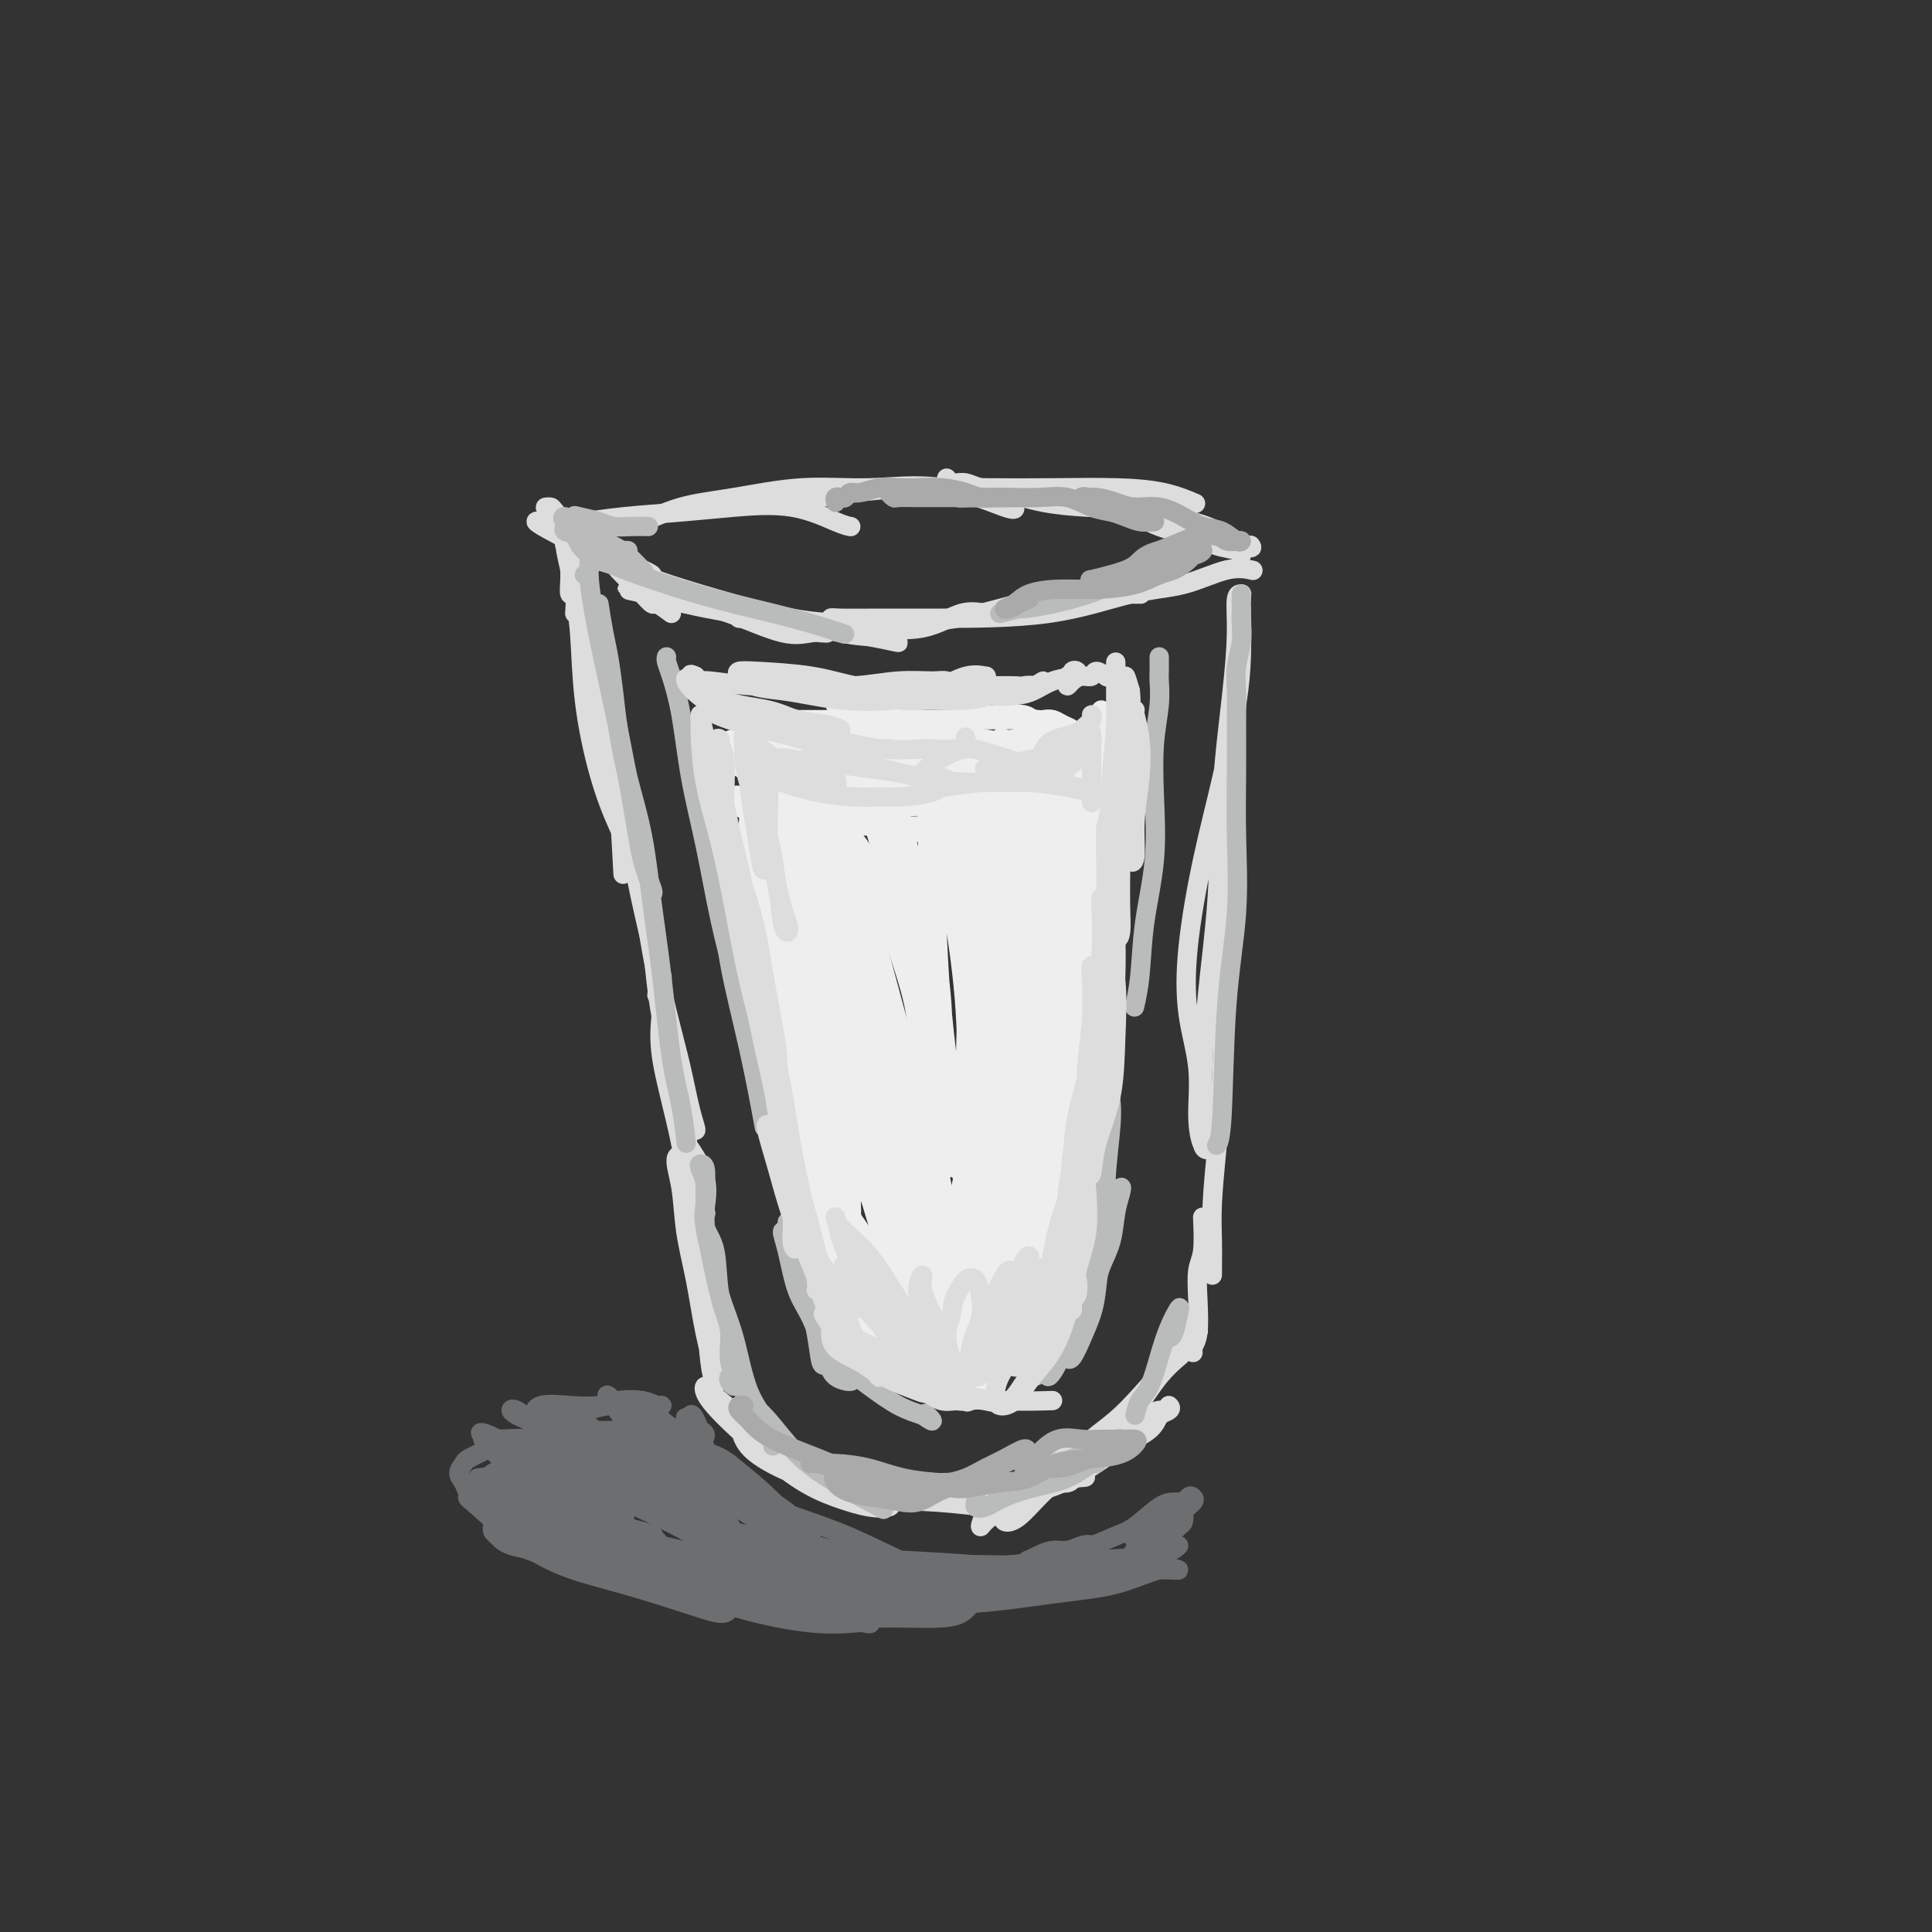 <svg viewBox='0 0 400 400' version='1.1' xmlns='http://www.w3.org/2000/svg' xmlns:xlink='http://www.w3.org/1999/xlink'><rect x="0" y="0" width="400" height="400" fill="#333333" stroke="none"/><g fill='none' stroke='rgb(221,221,221)' stroke-width='4' stroke-linecap='round' stroke-linejoin='round'><path d='M139,127c-1.205,-0.896 -2.411,-1.791 -3,-2c-0.589,-0.209 -0.563,0.270 -1,0c-0.437,-0.270 -1.337,-1.288 -2,-2c-0.663,-0.712 -1.088,-1.117 -2,-2c-0.912,-0.883 -2.311,-2.243 -3,-3c-0.689,-0.757 -0.667,-0.909 0,-1c0.667,-0.091 1.981,-0.119 4,1c2.019,1.119 4.745,3.386 8,5c3.255,1.614 7.041,2.577 11,4c3.959,1.423 8.092,3.308 11,4c2.908,0.692 4.590,0.191 6,0c1.410,-0.191 2.548,-0.072 3,0c0.452,0.072 0.219,0.097 -1,0c-1.219,-0.097 -3.425,-0.316 -6,-1c-2.575,-0.684 -5.520,-1.832 -9,-3c-3.480,-1.168 -7.493,-2.358 -12,-4c-4.507,-1.642 -9.506,-3.738 -13,-5c-3.494,-1.262 -5.482,-1.690 -6,-2c-0.518,-0.310 0.436,-0.503 2,0c1.564,0.503 3.740,1.703 7,3c3.260,1.297 7.606,2.692 12,4c4.394,1.308 8.837,2.530 14,4c5.163,1.470 11.045,3.188 15,4c3.955,0.812 5.983,0.719 8,1c2.017,0.281 4.022,0.935 4,1c-0.022,0.065 -2.072,-0.458 -5,-1c-2.928,-0.542 -6.733,-1.104 -11,-2c-4.267,-0.896 -8.995,-2.126 -14,-3c-5.005,-0.874 -10.287,-1.393 -14,-2c-3.713,-0.607 -5.856,-1.304 -8,-2'/><path d='M134,123c-8.124,-1.644 -2.433,-0.753 1,0c3.433,0.753 4.607,1.368 7,2c2.393,0.632 6.004,1.282 10,2c3.996,0.718 8.376,1.502 13,2c4.624,0.498 9.491,0.708 14,1c4.509,0.292 8.658,0.667 12,0c3.342,-0.667 5.875,-2.375 8,-3c2.125,-0.625 3.841,-0.168 5,0c1.159,0.168 1.760,0.048 2,0c0.240,-0.048 0.120,-0.024 0,0'/><path d='M153,128c1.066,-0.508 2.131,-1.017 4,-1c1.869,0.017 4.540,0.558 7,1c2.460,0.442 4.709,0.784 9,1c4.291,0.216 10.625,0.307 16,0c5.375,-0.307 9.790,-1.010 14,-2c4.210,-0.990 8.214,-2.265 12,-3c3.786,-0.735 7.355,-0.929 11,-1c3.645,-0.071 7.366,-0.019 9,0c1.634,0.019 1.181,0.005 1,0c-0.181,-0.005 -0.091,-0.003 0,0'/><path d='M173,130c-0.409,-0.309 -0.818,-0.619 -1,-1c-0.182,-0.381 -0.135,-0.834 0,-1c0.135,-0.166 0.360,-0.044 2,0c1.640,0.044 4.697,0.011 8,0c3.303,-0.011 6.854,-0.000 13,0c6.146,0.000 14.887,-0.010 22,-1c7.113,-0.990 12.596,-2.959 17,-4c4.404,-1.041 7.727,-1.155 11,-2c3.273,-0.845 6.497,-2.420 9,-3c2.503,-0.580 4.287,-0.166 5,0c0.713,0.166 0.357,0.083 0,0'/><path d='M121,114c-0.281,-1.660 -0.562,-3.321 -1,-4c-0.438,-0.679 -1.031,-0.378 -2,-1c-0.969,-0.622 -2.312,-2.169 -3,-3c-0.688,-0.831 -0.722,-0.947 -1,-1c-0.278,-0.053 -0.802,-0.043 -1,0c-0.198,0.043 -0.071,0.118 1,1c1.071,0.882 3.087,2.571 5,4c1.913,1.429 3.725,2.599 6,4c2.275,1.401 5.015,3.032 7,4c1.985,0.968 3.216,1.272 3,1c-0.216,-0.272 -1.877,-1.119 -4,-2c-2.123,-0.881 -4.707,-1.796 -7,-3c-2.293,-1.204 -4.294,-2.696 -7,-4c-2.706,-1.304 -6.117,-2.418 -6,-2c0.117,0.418 3.763,2.370 7,4c3.237,1.630 6.064,2.939 10,5c3.936,2.061 8.982,4.875 11,6c2.018,1.125 1.009,0.563 0,0'/><path d='M115,108c0.243,0.006 0.487,0.013 1,0c0.513,-0.013 1.296,-0.045 2,0c0.704,0.045 1.328,0.167 3,0c1.672,-0.167 4.391,-0.623 8,-1c3.609,-0.377 8.109,-0.675 12,-1c3.891,-0.325 7.172,-0.675 11,-1c3.828,-0.325 8.201,-0.623 12,0c3.799,0.623 7.023,2.168 9,3c1.977,0.832 2.708,0.952 3,1c0.292,0.048 0.146,0.024 0,0'/><path d='M128,109c0.104,-0.009 0.208,-0.018 0,0c-0.208,0.018 -0.729,0.064 0,0c0.729,-0.064 2.708,-0.237 5,-1c2.292,-0.763 4.895,-2.118 8,-3c3.105,-0.882 6.710,-1.293 11,-2c4.290,-0.707 9.265,-1.710 14,-2c4.735,-0.290 9.230,0.132 14,0c4.770,-0.132 9.815,-0.819 15,0c5.185,0.819 10.511,3.144 13,4c2.489,0.856 2.140,0.245 2,0c-0.140,-0.245 -0.070,-0.122 0,0'/><path d='M165,103c1.182,-0.022 2.365,-0.044 3,0c0.635,0.044 0.723,0.156 2,0c1.277,-0.156 3.745,-0.578 7,-1c3.255,-0.422 7.299,-0.843 12,-1c4.701,-0.157 10.059,-0.049 15,0c4.941,0.049 9.465,0.038 14,0c4.535,-0.038 9.082,-0.103 13,0c3.918,0.103 7.209,0.374 10,1c2.791,0.626 5.083,1.607 6,2c0.917,0.393 0.458,0.196 0,0'/><path d='M196,99c-0.095,0.425 -0.189,0.849 0,1c0.189,0.151 0.662,0.028 1,0c0.338,-0.028 0.540,0.037 1,0c0.460,-0.037 1.176,-0.178 2,0c0.824,0.178 1.755,0.676 3,1c1.245,0.324 2.806,0.475 5,1c2.194,0.525 5.023,1.425 8,2c2.977,0.575 6.101,0.826 9,1c2.899,0.174 5.572,0.270 8,1c2.428,0.730 4.612,2.095 7,3c2.388,0.905 4.980,1.349 7,2c2.020,0.651 3.470,1.509 5,2c1.530,0.491 3.142,0.616 4,1c0.858,0.384 0.962,1.026 1,1c0.038,-0.026 0.011,-0.722 0,-1c-0.011,-0.278 -0.005,-0.139 0,0'/><path d='M231,104c0.757,0.016 1.514,0.032 2,0c0.486,-0.032 0.702,-0.113 1,0c0.298,0.113 0.679,0.419 2,1c1.321,0.581 3.583,1.438 6,2c2.417,0.563 4.988,0.831 8,2c3.012,1.169 6.465,3.238 8,4c1.535,0.762 1.153,0.218 1,0c-0.153,-0.218 -0.076,-0.109 0,0'/><path d='M119,127c0.114,-1.763 0.228,-3.527 0,-4c-0.228,-0.473 -0.797,0.343 -1,0c-0.203,-0.343 -0.040,-1.846 0,-3c0.040,-1.154 -0.042,-1.960 0,-3c0.042,-1.040 0.207,-2.313 0,-3c-0.207,-0.687 -0.785,-0.788 -1,-1c-0.215,-0.212 -0.066,-0.533 0,-1c0.066,-0.467 0.050,-1.078 0,-1c-0.050,0.078 -0.134,0.846 0,2c0.134,1.154 0.487,2.692 1,5c0.513,2.308 1.187,5.384 2,9c0.813,3.616 1.765,7.771 3,13c1.235,5.229 2.752,11.531 4,17c1.248,5.469 2.227,10.104 3,14c0.773,3.896 1.341,7.053 2,10c0.659,2.947 1.408,5.685 2,7c0.592,1.315 1.026,1.206 1,1c-0.026,-0.206 -0.511,-0.509 -1,-2c-0.489,-1.491 -0.981,-4.172 -2,-7c-1.019,-2.828 -2.564,-5.805 -4,-9c-1.436,-3.195 -2.764,-6.610 -4,-11c-1.236,-4.390 -2.380,-9.756 -3,-15c-0.620,-5.244 -0.717,-10.366 -1,-14c-0.283,-3.634 -0.753,-5.780 -1,-8c-0.247,-2.220 -0.271,-4.516 0,-6c0.271,-1.484 0.837,-2.158 1,-2c0.163,0.158 -0.078,1.147 0,3c0.078,1.853 0.474,4.569 1,8c0.526,3.431 1.180,7.578 2,12c0.820,4.422 1.806,9.121 3,15c1.194,5.879 2.597,12.940 4,20'/><path d='M130,173c2.407,12.096 2.924,14.338 4,19c1.076,4.662 2.712,11.746 4,17c1.288,5.254 2.229,8.679 3,12c0.771,3.321 1.372,6.540 2,9c0.628,2.460 1.285,4.162 1,4c-0.285,-0.162 -1.510,-2.189 -2,-3c-0.490,-0.811 -0.245,-0.405 0,0'/><path d='M129,181c-0.317,-5.969 -0.634,-11.939 -1,-15c-0.366,-3.061 -0.782,-3.215 -1,-4c-0.218,-0.785 -0.239,-2.201 0,-3c0.239,-0.799 0.737,-0.981 1,0c0.263,0.981 0.291,3.123 1,6c0.709,2.877 2.097,6.487 3,11c0.903,4.513 1.319,9.929 2,15c0.681,5.071 1.626,9.797 3,16c1.374,6.203 3.176,13.883 4,20c0.824,6.117 0.669,10.670 1,14c0.331,3.330 1.150,5.438 2,7c0.850,1.562 1.733,2.579 2,3c0.267,0.421 -0.083,0.247 0,-1c0.083,-1.247 0.599,-3.566 0,-6c-0.599,-2.434 -2.314,-4.981 -3,-6c-0.686,-1.019 -0.343,-0.509 0,0'/><path d='M133,184c0.052,-0.408 0.104,-0.816 0,-1c-0.104,-0.184 -0.364,-0.146 0,2c0.364,2.146 1.354,6.398 2,11c0.646,4.602 0.950,9.554 2,15c1.050,5.446 2.845,11.386 4,17c1.155,5.614 1.668,10.902 2,16c0.332,5.098 0.481,10.007 1,14c0.519,3.993 1.407,7.070 2,10c0.593,2.930 0.890,5.712 1,7c0.110,1.288 0.031,1.082 0,1c-0.031,-0.082 -0.016,-0.041 0,0'/><path d='M256,126c0.431,-0.730 0.862,-1.460 1,-2c0.138,-0.540 -0.018,-0.889 0,-1c0.018,-0.111 0.208,0.017 0,0c-0.208,-0.017 -0.814,-0.177 -1,1c-0.186,1.177 0.049,3.692 0,7c-0.049,3.308 -0.381,7.407 -1,13c-0.619,5.593 -1.525,12.678 -2,20c-0.475,7.322 -0.521,14.880 -1,22c-0.479,7.120 -1.392,13.803 -2,20c-0.608,6.197 -0.912,11.909 -1,16c-0.088,4.091 0.039,6.559 0,9c-0.039,2.441 -0.243,4.853 0,6c0.243,1.147 0.934,1.030 1,1c0.066,-0.030 -0.492,0.028 -1,-1c-0.508,-1.028 -0.965,-3.141 -1,-6c-0.035,-2.859 0.353,-6.462 0,-10c-0.353,-3.538 -1.447,-7.009 -2,-11c-0.553,-3.991 -0.565,-8.501 0,-14c0.565,-5.499 1.706,-11.987 3,-18c1.294,-6.013 2.739,-11.551 4,-17c1.261,-5.449 2.338,-10.809 3,-15c0.662,-4.191 0.909,-7.212 1,-10c0.091,-2.788 0.025,-5.342 0,-7c-0.025,-1.658 -0.010,-2.419 0,-3c0.010,-0.581 0.014,-0.982 0,-1c-0.014,-0.018 -0.045,0.345 0,2c0.045,1.655 0.167,4.601 0,8c-0.167,3.399 -0.622,7.251 -1,11c-0.378,3.749 -0.679,7.394 -1,12c-0.321,4.606 -0.663,10.173 -1,16c-0.337,5.827 -0.668,11.913 -1,18'/><path d='M253,192c-0.631,12.897 -0.207,12.139 0,15c0.207,2.861 0.199,9.340 0,15c-0.199,5.660 -0.589,10.501 -1,15c-0.411,4.499 -0.842,8.656 -1,12c-0.158,3.344 -0.042,5.876 0,8c0.042,2.124 0.011,3.841 0,5c-0.011,1.159 -0.003,1.760 0,2c0.003,0.240 0.002,0.120 0,0'/><path d='M136,206c0.421,-1.159 0.841,-2.319 1,-3c0.159,-0.681 0.055,-0.885 0,-1c-0.055,-0.115 -0.062,-0.141 0,1c0.062,1.141 0.191,3.448 0,6c-0.191,2.552 -0.703,5.347 0,10c0.703,4.653 2.622,11.163 4,18c1.378,6.837 2.215,14.002 3,20c0.785,5.998 1.518,10.830 2,15c0.482,4.170 0.713,7.678 1,10c0.287,2.322 0.631,3.456 1,4c0.369,0.544 0.763,0.496 1,-1c0.237,-1.496 0.318,-4.440 0,-8c-0.318,-3.560 -1.035,-7.737 -2,-12c-0.965,-4.263 -2.180,-8.612 -3,-13c-0.820,-4.388 -1.247,-8.815 -2,-11c-0.753,-2.185 -1.832,-2.129 -2,-1c-0.168,1.129 0.575,3.330 1,6c0.425,2.670 0.531,5.809 1,9c0.469,3.191 1.301,6.433 2,10c0.699,3.567 1.265,7.460 2,11c0.735,3.540 1.639,6.726 2,8c0.361,1.274 0.181,0.637 0,0'/><path d='M153,294c0.189,1.354 0.378,2.708 1,4c0.622,1.292 1.676,2.521 4,4c2.324,1.479 5.918,3.209 9,4c3.082,0.791 5.653,0.644 8,1c2.347,0.356 4.468,1.215 6,2c1.532,0.785 2.473,1.498 3,2c0.527,0.502 0.641,0.795 0,1c-0.641,0.205 -2.035,0.323 -4,0c-1.965,-0.323 -4.499,-1.086 -7,-2c-2.501,-0.914 -4.969,-1.978 -8,-4c-3.031,-2.022 -6.627,-5.001 -10,-8c-3.373,-2.999 -6.525,-6.019 -8,-8c-1.475,-1.981 -1.275,-2.922 -1,-3c0.275,-0.078 0.625,0.708 2,2c1.375,1.292 3.776,3.091 6,5c2.224,1.909 4.272,3.927 7,6c2.728,2.073 6.137,4.202 10,6c3.863,1.798 8.180,3.265 12,4c3.820,0.735 7.144,0.736 11,1c3.856,0.264 8.245,0.790 10,1c1.755,0.210 0.878,0.105 0,0'/><path d='M249,252c0.111,2.636 0.222,5.273 0,7c-0.222,1.727 -0.777,2.545 -1,4c-0.223,1.455 -0.113,3.547 0,6c0.113,2.453 0.230,5.267 0,7c-0.230,1.733 -0.808,2.384 -1,3c-0.192,0.616 0.001,1.195 0,1c-0.001,-0.195 -0.196,-1.166 0,-2c0.196,-0.834 0.781,-1.531 1,-2c0.219,-0.469 0.070,-0.709 0,-1c-0.070,-0.291 -0.063,-0.635 0,-1c0.063,-0.365 0.181,-0.753 0,-1c-0.181,-0.247 -0.662,-0.353 -1,0c-0.338,0.353 -0.532,1.164 -1,2c-0.468,0.836 -1.210,1.697 -2,3c-0.790,1.303 -1.630,3.049 -3,5c-1.370,1.951 -3.272,4.106 -5,6c-1.728,1.894 -3.282,3.525 -5,5c-1.718,1.475 -3.601,2.793 -5,4c-1.399,1.207 -2.315,2.305 -4,3c-1.685,0.695 -4.138,0.989 -6,2c-1.862,1.011 -3.132,2.741 -4,4c-0.868,1.259 -1.332,2.049 -2,3c-0.668,0.951 -1.539,2.063 -2,3c-0.461,0.937 -0.513,1.700 0,2c0.513,0.300 1.589,0.137 3,-1c1.411,-1.137 3.157,-3.248 5,-5c1.843,-1.752 3.784,-3.146 6,-5c2.216,-1.854 4.707,-4.167 7,-6c2.293,-1.833 4.386,-3.186 6,-4c1.614,-0.814 2.747,-1.090 3,-1c0.253,0.090 -0.373,0.545 -1,1'/><path d='M237,294c4.322,-2.630 0.628,0.293 -2,2c-2.628,1.707 -4.189,2.196 -6,3c-1.811,0.804 -3.873,1.922 -6,3c-2.127,1.078 -4.320,2.115 -7,4c-2.680,1.885 -5.847,4.616 -8,6c-2.153,1.384 -3.293,1.419 -4,2c-0.707,0.581 -0.982,1.708 -1,2c-0.018,0.292 0.220,-0.250 1,-1c0.780,-0.750 2.101,-1.708 4,-3c1.899,-1.292 4.377,-2.919 7,-5c2.623,-2.081 5.393,-4.615 9,-7c3.607,-2.385 8.052,-4.621 11,-6c2.948,-1.379 4.398,-1.903 5,-2c0.602,-0.097 0.354,0.232 0,1c-0.354,0.768 -0.816,1.975 -2,3c-1.184,1.025 -3.091,1.869 -5,3c-1.909,1.131 -3.820,2.549 -6,4c-2.180,1.451 -4.628,2.935 -7,4c-2.372,1.065 -4.669,1.711 -7,2c-2.331,0.289 -4.695,0.220 -7,0c-2.305,-0.220 -4.551,-0.591 -6,-1c-1.449,-0.409 -2.100,-0.857 -3,-1c-0.900,-0.143 -2.049,0.017 -3,0c-0.951,-0.017 -1.703,-0.213 -2,0c-0.297,0.213 -0.139,0.834 0,1c0.139,0.166 0.259,-0.123 1,0c0.741,0.123 2.102,0.657 4,1c1.898,0.343 4.334,0.494 7,0c2.666,-0.494 5.564,-1.633 8,-2c2.436,-0.367 4.410,0.038 6,0c1.590,-0.038 2.795,-0.519 4,-1'/><path d='M222,306c4.633,-0.220 2.215,-0.269 1,0c-1.215,0.269 -1.226,0.857 -2,1c-0.774,0.143 -2.311,-0.158 -4,0c-1.689,0.158 -3.531,0.775 -5,1c-1.469,0.225 -2.565,0.058 -4,0c-1.435,-0.058 -3.209,-0.007 -4,0c-0.791,0.007 -0.598,-0.031 0,0c0.598,0.031 1.601,0.130 3,0c1.399,-0.130 3.195,-0.489 5,-1c1.805,-0.511 3.619,-1.173 6,-2c2.381,-0.827 5.328,-1.819 8,-3c2.672,-1.181 5.070,-2.551 7,-4c1.930,-1.449 3.394,-2.976 5,-4c1.606,-1.024 3.356,-1.545 4,-2c0.644,-0.455 0.184,-0.844 0,-1c-0.184,-0.156 -0.092,-0.078 0,0'/><path d='M232,298c-1.518,0.677 -3.037,1.354 -4,2c-0.963,0.646 -1.371,1.262 -1,1c0.371,-0.262 1.522,-1.402 3,-3c1.478,-1.598 3.283,-3.655 5,-6c1.717,-2.345 3.347,-4.977 5,-7c1.653,-2.023 3.329,-3.435 4,-4c0.671,-0.565 0.335,-0.282 0,0'/></g>
<g fill='none' stroke='rgb(109,110,112)' stroke-width='4' stroke-linecap='round' stroke-linejoin='round'><path d='M139,329c-0.502,0.097 -1.005,0.194 -1,0c0.005,-0.194 0.516,-0.679 3,0c2.484,0.679 6.940,2.523 12,4c5.060,1.477 10.726,2.587 15,3c4.274,0.413 7.158,0.131 9,0c1.842,-0.131 2.642,-0.110 3,0c0.358,0.110 0.273,0.307 -1,0c-1.273,-0.307 -3.732,-1.120 -7,-2c-3.268,-0.880 -7.343,-1.828 -12,-3c-4.657,-1.172 -9.896,-2.569 -16,-4c-6.104,-1.431 -13.072,-2.896 -17,-4c-3.928,-1.104 -4.816,-1.848 -5,-2c-0.184,-0.152 0.334,0.289 3,1c2.666,0.711 7.479,1.694 12,3c4.521,1.306 8.752,2.936 14,4c5.248,1.064 11.515,1.562 16,2c4.485,0.438 7.189,0.814 9,1c1.811,0.186 2.729,0.180 3,0c0.271,-0.180 -0.106,-0.536 -2,-1c-1.894,-0.464 -5.305,-1.037 -9,-2c-3.695,-0.963 -7.675,-2.317 -13,-4c-5.325,-1.683 -11.994,-3.695 -18,-5c-6.006,-1.305 -11.349,-1.901 -13,-2c-1.651,-0.099 0.391,0.300 3,1c2.609,0.700 5.785,1.702 10,3c4.215,1.298 9.468,2.893 14,4c4.532,1.107 8.344,1.725 12,3c3.656,1.275 7.155,3.208 9,4c1.845,0.792 2.035,0.444 2,0c-0.035,-0.444 -0.296,-0.984 -2,-2c-1.704,-1.016 -4.852,-2.508 -8,-4'/><path d='M164,327c-3.254,-1.837 -7.389,-3.429 -13,-6c-5.611,-2.571 -12.698,-6.122 -18,-9c-5.302,-2.878 -8.819,-5.083 -10,-6c-1.181,-0.917 -0.025,-0.547 2,0c2.025,0.547 4.919,1.271 8,3c3.081,1.729 6.349,4.463 10,7c3.651,2.537 7.685,4.877 12,7c4.315,2.123 8.913,4.030 12,6c3.087,1.970 4.665,4.002 6,5c1.335,0.998 2.427,0.961 2,0c-0.427,-0.961 -2.374,-2.846 -5,-5c-2.626,-2.154 -5.930,-4.577 -10,-7c-4.070,-2.423 -8.904,-4.846 -15,-8c-6.096,-3.154 -13.453,-7.039 -17,-9c-3.547,-1.961 -3.282,-1.997 -3,-2c0.282,-0.003 0.583,0.027 2,1c1.417,0.973 3.949,2.890 7,5c3.051,2.110 6.620,4.412 10,7c3.380,2.588 6.571,5.461 10,8c3.429,2.539 7.096,4.743 9,6c1.904,1.257 2.045,1.567 2,1c-0.045,-0.567 -0.276,-2.013 -2,-4c-1.724,-1.987 -4.942,-4.516 -8,-7c-3.058,-2.484 -5.957,-4.922 -10,-8c-4.043,-3.078 -9.231,-6.797 -12,-9c-2.769,-2.203 -3.119,-2.892 -3,-3c0.119,-0.108 0.706,0.363 2,1c1.294,0.637 3.295,1.439 5,3c1.705,1.561 3.113,3.882 5,6c1.887,2.118 4.253,4.034 6,6c1.747,1.966 2.873,3.983 4,6'/><path d='M152,322c4.141,4.059 3.495,3.207 3,2c-0.495,-1.207 -0.838,-2.768 -2,-5c-1.162,-2.232 -3.142,-5.134 -5,-8c-1.858,-2.866 -3.592,-5.696 -5,-8c-1.408,-2.304 -2.490,-4.081 -3,-5c-0.510,-0.919 -0.449,-0.980 0,-1c0.449,-0.020 1.287,0.000 2,1c0.713,1.000 1.302,2.979 2,5c0.698,2.021 1.504,4.083 2,6c0.496,1.917 0.681,3.688 1,5c0.319,1.312 0.773,2.166 1,2c0.227,-0.166 0.229,-1.352 0,-3c-0.229,-1.648 -0.688,-3.758 -1,-6c-0.312,-2.242 -0.476,-4.614 -1,-7c-0.524,-2.386 -1.409,-4.785 -2,-6c-0.591,-1.215 -0.888,-1.247 -1,-1c-0.112,0.247 -0.041,0.771 0,2c0.041,1.229 0.050,3.163 0,5c-0.050,1.837 -0.160,3.578 0,5c0.160,1.422 0.590,2.525 1,3c0.410,0.475 0.800,0.321 1,0c0.200,-0.321 0.211,-0.808 0,-2c-0.211,-1.192 -0.645,-3.090 -1,-5c-0.355,-1.910 -0.631,-3.832 -1,-5c-0.369,-1.168 -0.830,-1.583 -1,-2c-0.170,-0.417 -0.050,-0.836 0,0c0.050,0.836 0.030,2.926 0,4c-0.030,1.074 -0.070,1.133 0,2c0.070,0.867 0.250,2.541 1,4c0.750,1.459 2.072,2.703 4,4c1.928,1.297 4.464,2.649 7,4'/><path d='M154,312c2.957,2.189 4.851,3.660 7,5c2.149,1.340 4.553,2.548 6,3c1.447,0.452 1.935,0.149 2,0c0.065,-0.149 -0.295,-0.142 -1,-1c-0.705,-0.858 -1.757,-2.579 -3,-4c-1.243,-1.421 -2.678,-2.541 -5,-4c-2.322,-1.459 -5.533,-3.257 -9,-5c-3.467,-1.743 -7.192,-3.430 -9,-4c-1.808,-0.570 -1.699,-0.023 -1,1c0.699,1.023 1.987,2.523 4,4c2.013,1.477 4.752,2.932 8,5c3.248,2.068 7.004,4.749 11,7c3.996,2.251 8.231,4.073 12,5c3.769,0.927 7.070,0.958 9,1c1.930,0.042 2.487,0.093 3,0c0.513,-0.093 0.981,-0.330 0,-1c-0.981,-0.670 -3.410,-1.774 -6,-3c-2.590,-1.226 -5.341,-2.574 -9,-4c-3.659,-1.426 -8.227,-2.929 -14,-5c-5.773,-2.071 -12.751,-4.711 -16,-6c-3.249,-1.289 -2.771,-1.227 -2,-1c0.771,0.227 1.833,0.617 4,2c2.167,1.383 5.440,3.757 9,6c3.560,2.243 7.408,4.354 12,6c4.592,1.646 9.928,2.826 15,4c5.072,1.174 9.879,2.340 13,3c3.121,0.660 4.557,0.812 6,1c1.443,0.188 2.892,0.411 3,0c0.108,-0.411 -1.125,-1.457 -3,-2c-1.875,-0.543 -4.393,-0.584 -8,-1c-3.607,-0.416 -8.304,-1.208 -13,-2'/><path d='M179,322c-6.382,-1.034 -10.337,-1.120 -15,-2c-4.663,-0.880 -10.034,-2.554 -13,-3c-2.966,-0.446 -3.526,0.337 -3,1c0.526,0.663 2.139,1.207 5,2c2.861,0.793 6.969,1.834 11,3c4.031,1.166 7.985,2.456 13,3c5.015,0.544 11.091,0.343 16,0c4.909,-0.343 8.653,-0.827 12,-1c3.347,-0.173 6.298,-0.035 8,0c1.702,0.035 2.154,-0.032 2,0c-0.154,0.032 -0.915,0.162 -3,0c-2.085,-0.162 -5.493,-0.617 -10,-1c-4.507,-0.383 -10.114,-0.695 -16,-1c-5.886,-0.305 -12.050,-0.602 -18,-1c-5.950,-0.398 -11.684,-0.898 -15,-1c-3.316,-0.102 -4.213,0.194 -4,1c0.213,0.806 1.536,2.123 4,3c2.464,0.877 6.068,1.314 10,2c3.932,0.686 8.192,1.620 13,2c4.808,0.380 10.163,0.206 15,0c4.837,-0.206 9.157,-0.444 13,-1c3.843,-0.556 7.210,-1.431 9,-2c1.790,-0.569 2.003,-0.832 2,-1c-0.003,-0.168 -0.222,-0.242 -2,0c-1.778,0.242 -5.113,0.799 -9,1c-3.887,0.201 -8.324,0.046 -14,0c-5.676,-0.046 -12.590,0.018 -19,0c-6.410,-0.018 -12.316,-0.118 -15,0c-2.684,0.118 -2.146,0.455 -1,1c1.146,0.545 2.899,1.299 6,2c3.101,0.701 7.551,1.351 12,2'/><path d='M173,331c4.997,1.021 8.989,1.072 14,1c5.011,-0.072 11.041,-0.269 16,-1c4.959,-0.731 8.847,-1.996 12,-3c3.153,-1.004 5.570,-1.748 7,-2c1.430,-0.252 1.874,-0.014 2,0c0.126,0.014 -0.064,-0.196 -2,0c-1.936,0.196 -5.617,0.798 -10,1c-4.383,0.202 -9.470,0.004 -15,0c-5.530,-0.004 -11.505,0.187 -18,0c-6.495,-0.187 -13.511,-0.752 -17,-1c-3.489,-0.248 -3.451,-0.180 -3,0c0.451,0.180 1.315,0.473 3,1c1.685,0.527 4.190,1.289 8,2c3.810,0.711 8.924,1.370 14,2c5.076,0.630 10.115,1.230 16,1c5.885,-0.230 12.616,-1.291 18,-2c5.384,-0.709 9.419,-1.065 13,-2c3.581,-0.935 6.707,-2.448 9,-3c2.293,-0.552 3.755,-0.144 4,0c0.245,0.144 -0.725,0.024 -3,0c-2.275,-0.024 -5.853,0.049 -10,0c-4.147,-0.049 -8.861,-0.221 -15,0c-6.139,0.221 -13.704,0.834 -21,1c-7.296,0.166 -14.325,-0.113 -19,0c-4.675,0.113 -6.997,0.620 -8,1c-1.003,0.380 -0.689,0.632 0,1c0.689,0.368 1.751,0.850 4,1c2.249,0.150 5.685,-0.032 10,0c4.315,0.032 9.508,0.278 15,0c5.492,-0.278 11.283,-1.079 17,-2c5.717,-0.921 11.358,-1.960 17,-3'/><path d='M231,324c7.286,-1.076 8.500,-1.266 10,-2c1.500,-0.734 3.285,-2.010 3,-2c-0.285,0.010 -2.642,1.308 -6,2c-3.358,0.692 -7.718,0.777 -13,1c-5.282,0.223 -11.487,0.582 -16,1c-4.513,0.418 -7.335,0.893 -8,1c-0.665,0.107 0.828,-0.153 3,0c2.172,0.153 5.023,0.721 7,1c1.977,0.279 3.081,0.271 4,0c0.919,-0.271 1.655,-0.804 2,-1c0.345,-0.196 0.299,-0.056 0,0c-0.299,0.056 -0.851,0.027 -2,0c-1.149,-0.027 -2.895,-0.053 -5,0c-2.105,0.053 -4.569,0.186 -8,0c-3.431,-0.186 -7.830,-0.690 -13,-1c-5.170,-0.310 -11.112,-0.427 -16,-1c-4.888,-0.573 -8.724,-1.601 -12,-2c-3.276,-0.399 -5.993,-0.167 -8,0c-2.007,0.167 -3.303,0.270 -4,1c-0.697,0.730 -0.793,2.087 -1,3c-0.207,0.913 -0.524,1.384 0,2c0.524,0.616 1.891,1.379 3,2c1.109,0.621 1.962,1.102 3,1c1.038,-0.102 2.263,-0.786 3,-1c0.737,-0.214 0.987,0.042 1,0c0.013,-0.042 -0.212,-0.381 -1,-1c-0.788,-0.619 -2.139,-1.516 -4,-2c-1.861,-0.484 -4.232,-0.553 -7,-1c-2.768,-0.447 -5.934,-1.270 -9,-2c-3.066,-0.730 -6.033,-1.365 -9,-2'/><path d='M128,321c-5.521,-0.856 -6.825,-0.497 -9,-1c-2.175,-0.503 -5.223,-1.869 -6,-2c-0.777,-0.131 0.717,0.974 3,2c2.283,1.026 5.356,1.973 9,3c3.644,1.027 7.861,2.133 12,3c4.139,0.867 8.200,1.494 11,2c2.800,0.506 4.338,0.891 5,1c0.662,0.109 0.446,-0.057 0,0c-0.446,0.057 -1.124,0.338 -3,0c-1.876,-0.338 -4.950,-1.296 -8,-2c-3.050,-0.704 -6.076,-1.155 -10,-2c-3.924,-0.845 -8.745,-2.085 -13,-3c-4.255,-0.915 -7.945,-1.507 -10,-2c-2.055,-0.493 -2.477,-0.888 -2,-1c0.477,-0.112 1.851,0.061 4,1c2.149,0.939 5.074,2.646 9,4c3.926,1.354 8.855,2.356 13,3c4.145,0.644 7.506,0.932 10,1c2.494,0.068 4.121,-0.083 4,0c-0.121,0.083 -1.989,0.398 -4,0c-2.011,-0.398 -4.163,-1.511 -7,-2c-2.837,-0.489 -6.357,-0.354 -10,-1c-3.643,-0.646 -7.407,-2.072 -11,-3c-3.593,-0.928 -7.016,-1.357 -9,-2c-1.984,-0.643 -2.531,-1.499 -3,-2c-0.469,-0.501 -0.860,-0.648 -1,-1c-0.140,-0.352 -0.027,-0.909 0,-1c0.027,-0.091 -0.031,0.283 0,0c0.031,-0.283 0.152,-1.224 0,-2c-0.152,-0.776 -0.576,-1.388 -1,-2'/><path d='M101,312c-1.004,-1.203 -1.015,-0.210 -1,0c0.015,0.210 0.055,-0.365 0,-1c-0.055,-0.635 -0.206,-1.332 0,-2c0.206,-0.668 0.770,-1.308 1,-2c0.230,-0.692 0.127,-1.434 1,-2c0.873,-0.566 2.722,-0.954 4,-2c1.278,-1.046 1.985,-2.750 3,-4c1.015,-1.250 2.339,-2.048 4,-3c1.661,-0.952 3.661,-2.059 6,-3c2.339,-0.941 5.017,-1.715 7,-2c1.983,-0.285 3.270,-0.080 5,0c1.730,0.080 3.901,0.034 5,0c1.099,-0.034 1.125,-0.058 1,0c-0.125,0.058 -0.401,0.198 -1,0c-0.599,-0.198 -1.523,-0.734 -3,-1c-1.477,-0.266 -3.509,-0.260 -5,0c-1.491,0.260 -2.442,0.775 -4,1c-1.558,0.225 -3.722,0.159 -6,0c-2.278,-0.159 -4.671,-0.411 -6,0c-1.329,0.411 -1.593,1.483 -1,2c0.593,0.517 2.042,0.477 4,1c1.958,0.523 4.424,1.607 7,2c2.576,0.393 5.264,0.095 8,0c2.736,-0.095 5.522,0.012 8,0c2.478,-0.012 4.648,-0.143 6,0c1.352,0.143 1.884,0.560 2,1c0.116,0.440 -0.185,0.901 -1,1c-0.815,0.099 -2.142,-0.166 -4,0c-1.858,0.166 -4.245,0.762 -7,1c-2.755,0.238 -5.877,0.119 -9,0'/><path d='M125,299c-4.843,0.203 -7.450,-0.790 -10,-1c-2.550,-0.210 -5.042,0.364 -6,1c-0.958,0.636 -0.382,1.333 1,2c1.382,0.667 3.570,1.303 6,2c2.430,0.697 5.104,1.454 8,2c2.896,0.546 6.016,0.880 8,1c1.984,0.120 2.833,0.026 3,0c0.167,-0.026 -0.346,0.018 -1,0c-0.654,-0.018 -1.448,-0.097 -3,0c-1.552,0.097 -3.864,0.370 -6,0c-2.136,-0.370 -4.098,-1.383 -7,-2c-2.902,-0.617 -6.746,-0.839 -9,-1c-2.254,-0.161 -2.919,-0.261 -3,0c-0.081,0.261 0.422,0.885 2,2c1.578,1.115 4.230,2.723 7,4c2.770,1.277 5.659,2.225 8,3c2.341,0.775 4.134,1.379 5,2c0.866,0.621 0.806,1.261 1,1c0.194,-0.261 0.644,-1.422 0,-2c-0.644,-0.578 -2.381,-0.571 -4,-1c-1.619,-0.429 -3.121,-1.292 -5,-2c-1.879,-0.708 -4.135,-1.260 -7,-2c-2.865,-0.740 -6.339,-1.668 -9,-2c-2.661,-0.332 -4.507,-0.067 -5,0c-0.493,0.067 0.369,-0.063 2,1c1.631,1.063 4.031,3.319 7,5c2.969,1.681 6.505,2.787 10,4c3.495,1.213 6.947,2.531 10,3c3.053,0.469 5.707,0.088 7,0c1.293,-0.088 1.227,0.118 1,0c-0.227,-0.118 -0.613,-0.559 -1,-1'/><path d='M135,318c1.556,-0.054 -3.055,-1.188 -6,-2c-2.945,-0.812 -4.223,-1.303 -7,-2c-2.777,-0.697 -7.052,-1.601 -11,-3c-3.948,-1.399 -7.568,-3.295 -10,-4c-2.432,-0.705 -3.677,-0.220 -3,1c0.677,1.220 3.274,3.175 6,5c2.726,1.825 5.580,3.520 9,5c3.420,1.480 7.405,2.744 11,4c3.595,1.256 6.801,2.504 9,3c2.199,0.496 3.393,0.240 4,0c0.607,-0.240 0.629,-0.466 0,-1c-0.629,-0.534 -1.907,-1.377 -4,-2c-2.093,-0.623 -4.999,-1.026 -8,-2c-3.001,-0.974 -6.095,-2.521 -10,-4c-3.905,-1.479 -8.620,-2.892 -12,-4c-3.380,-1.108 -5.426,-1.911 -6,-2c-0.574,-0.089 0.322,0.535 2,2c1.678,1.465 4.137,3.770 7,6c2.863,2.230 6.130,4.385 10,6c3.870,1.615 8.345,2.689 13,4c4.655,1.311 9.491,2.858 13,4c3.509,1.142 5.689,1.880 7,2c1.311,0.120 1.751,-0.378 2,-1c0.249,-0.622 0.307,-1.368 -1,-2c-1.307,-0.632 -3.980,-1.150 -7,-2c-3.020,-0.850 -6.387,-2.033 -10,-3c-3.613,-0.967 -7.471,-1.718 -12,-3c-4.529,-1.282 -9.729,-3.096 -13,-4c-3.271,-0.904 -4.611,-0.897 -5,-1c-0.389,-0.103 0.175,-0.315 1,0c0.825,0.315 1.913,1.158 3,2'/><path d='M107,320c2.026,0.818 5.091,1.862 8,3c2.909,1.138 5.662,2.369 8,3c2.338,0.631 4.263,0.661 6,1c1.737,0.339 3.287,0.988 4,1c0.713,0.012 0.588,-0.611 0,-1c-0.588,-0.389 -1.641,-0.544 -3,-1c-1.359,-0.456 -3.026,-1.214 -5,-2c-1.974,-0.786 -4.254,-1.600 -7,-3c-2.746,-1.400 -5.956,-3.386 -9,-5c-3.044,-1.614 -5.922,-2.856 -8,-4c-2.078,-1.144 -3.355,-2.190 -4,-3c-0.645,-0.810 -0.659,-1.385 -1,-2c-0.341,-0.615 -1.009,-1.268 -1,-2c0.009,-0.732 0.695,-1.541 1,-2c0.305,-0.459 0.230,-0.569 1,-1c0.770,-0.431 2.385,-1.184 4,-2c1.615,-0.816 3.231,-1.694 5,-2c1.769,-0.306 3.690,-0.040 6,0c2.310,0.040 5.008,-0.147 7,0c1.992,0.147 3.279,0.626 4,1c0.721,0.374 0.875,0.643 1,1c0.125,0.357 0.220,0.803 0,1c-0.220,0.197 -0.757,0.143 -2,0c-1.243,-0.143 -3.192,-0.377 -5,-1c-1.808,-0.623 -3.473,-1.635 -6,-2c-2.527,-0.365 -5.915,-0.081 -8,0c-2.085,0.081 -2.865,-0.039 -3,0c-0.135,0.039 0.376,0.237 1,1c0.624,0.763 1.360,2.090 3,3c1.640,0.910 4.183,1.403 7,2c2.817,0.597 5.909,1.299 9,2'/><path d='M120,306c4.687,1.341 6.406,0.693 8,1c1.594,0.307 3.064,1.568 4,2c0.936,0.432 1.337,0.036 1,0c-0.337,-0.036 -1.411,0.289 -3,0c-1.589,-0.289 -3.692,-1.191 -6,-2c-2.308,-0.809 -4.821,-1.526 -8,-3c-3.179,-1.474 -7.024,-3.705 -10,-5c-2.976,-1.295 -5.085,-1.653 -6,-2c-0.915,-0.347 -0.638,-0.683 1,0c1.638,0.683 4.638,2.384 8,4c3.362,1.616 7.087,3.147 11,5c3.913,1.853 8.013,4.027 12,6c3.987,1.973 7.860,3.746 10,5c2.140,1.254 2.547,1.988 3,2c0.453,0.012 0.954,-0.700 0,-2c-0.954,-1.300 -3.362,-3.188 -6,-5c-2.638,-1.812 -5.507,-3.546 -9,-6c-3.493,-2.454 -7.609,-5.627 -12,-8c-4.391,-2.373 -9.057,-3.946 -11,-5c-1.943,-1.054 -1.162,-1.588 0,-1c1.162,0.588 2.707,2.297 5,4c2.293,1.703 5.334,3.398 8,5c2.666,1.602 4.957,3.110 8,5c3.043,1.890 6.839,4.163 10,6c3.161,1.837 5.688,3.240 7,4c1.312,0.760 1.411,0.879 1,0c-0.411,-0.879 -1.331,-2.755 -3,-5c-1.669,-2.245 -4.087,-4.860 -7,-7c-2.913,-2.140 -6.323,-3.807 -10,-6c-3.677,-2.193 -7.622,-4.912 -9,-6c-1.378,-1.088 -0.189,-0.544 1,0'/><path d='M118,292c-1.941,-1.264 2.206,1.575 5,4c2.794,2.425 4.236,4.437 6,6c1.764,1.563 3.849,2.677 6,4c2.151,1.323 4.367,2.853 6,4c1.633,1.147 2.683,1.909 3,2c0.317,0.091 -0.100,-0.490 -1,-2c-0.900,-1.510 -2.283,-3.949 -4,-6c-1.717,-2.051 -3.767,-3.715 -6,-6c-2.233,-2.285 -4.650,-5.193 -6,-7c-1.350,-1.807 -1.632,-2.514 -1,-2c0.632,0.514 2.180,2.250 4,4c1.820,1.750 3.914,3.514 6,5c2.086,1.486 4.165,2.695 6,4c1.835,1.305 3.425,2.705 5,4c1.575,1.295 3.134,2.483 4,3c0.866,0.517 1.037,0.363 1,0c-0.037,-0.363 -0.283,-0.935 -1,-2c-0.717,-1.065 -1.904,-2.623 -3,-4c-1.096,-1.377 -2.101,-2.573 -4,-4c-1.899,-1.427 -4.692,-3.085 -7,-5c-2.308,-1.915 -4.131,-4.087 -4,-4c0.131,0.087 2.215,2.433 4,4c1.785,1.567 3.270,2.355 5,4c1.730,1.645 3.703,4.146 6,6c2.297,1.854 4.917,3.060 7,5c2.083,1.940 3.630,4.614 5,6c1.370,1.386 2.563,1.485 3,1c0.437,-0.485 0.118,-1.554 -1,-3c-1.118,-1.446 -3.034,-3.270 -5,-5c-1.966,-1.730 -3.983,-3.365 -6,-5'/><path d='M151,303c-3.530,-2.611 -6.354,-2.638 -9,-3c-2.646,-0.362 -5.113,-1.057 -6,-1c-0.887,0.057 -0.194,0.868 1,2c1.194,1.132 2.890,2.586 5,4c2.110,1.414 4.634,2.788 7,4c2.366,1.212 4.574,2.262 7,4c2.426,1.738 5.072,4.165 8,6c2.928,1.835 6.140,3.078 9,4c2.860,0.922 5.369,1.523 7,2c1.631,0.477 2.385,0.830 3,1c0.615,0.170 1.090,0.159 1,0c-0.090,-0.159 -0.746,-0.464 -2,-1c-1.254,-0.536 -3.107,-1.303 -5,-2c-1.893,-0.697 -3.827,-1.323 -6,-2c-2.173,-0.677 -4.585,-1.405 -7,-2c-2.415,-0.595 -4.833,-1.057 -6,-1c-1.167,0.057 -1.084,0.632 0,1c1.084,0.368 3.170,0.529 5,1c1.830,0.471 3.406,1.250 6,2c2.594,0.750 6.206,1.469 10,2c3.794,0.531 7.769,0.874 11,1c3.231,0.126 5.717,0.034 8,0c2.283,-0.034 4.361,-0.009 6,0c1.639,0.009 2.838,0.002 4,0c1.162,-0.002 2.286,0.000 3,0c0.714,-0.000 1.019,-0.004 1,0c-0.019,0.004 -0.361,0.015 -1,0c-0.639,-0.015 -1.573,-0.056 -3,0c-1.427,0.056 -3.346,0.207 -6,0c-2.654,-0.207 -6.044,-0.774 -9,-1c-2.956,-0.226 -5.478,-0.113 -8,0'/><path d='M185,324c-5.055,-0.215 -4.692,-0.253 -5,0c-0.308,0.253 -1.285,0.796 -1,1c0.285,0.204 1.833,0.070 3,0c1.167,-0.070 1.953,-0.074 4,0c2.047,0.074 5.356,0.227 8,0c2.644,-0.227 4.624,-0.835 7,-1c2.376,-0.165 5.148,0.115 8,0c2.852,-0.115 5.785,-0.623 8,-1c2.215,-0.377 3.713,-0.624 5,-1c1.287,-0.376 2.364,-0.881 3,-1c0.636,-0.119 0.831,0.150 1,0c0.169,-0.150 0.313,-0.717 0,-1c-0.313,-0.283 -1.083,-0.282 -2,0c-0.917,0.282 -1.982,0.846 -3,1c-1.018,0.154 -1.989,-0.102 -3,0c-1.011,0.102 -2.063,0.560 -3,1c-0.937,0.440 -1.760,0.861 -2,1c-0.240,0.139 0.104,-0.003 0,0c-0.104,0.003 -0.657,0.152 0,0c0.657,-0.152 2.523,-0.605 4,-1c1.477,-0.395 2.566,-0.733 4,-1c1.434,-0.267 3.214,-0.464 5,-1c1.786,-0.536 3.577,-1.411 5,-2c1.423,-0.589 2.477,-0.890 4,-2c1.523,-1.110 3.515,-3.027 5,-4c1.485,-0.973 2.463,-1.001 3,-1c0.537,0.001 0.633,0.031 1,0c0.367,-0.031 1.006,-0.122 1,0c-0.006,0.122 -0.655,0.456 -1,1c-0.345,0.544 -0.384,1.298 -1,2c-0.616,0.702 -1.808,1.351 -3,2'/><path d='M240,316c-1.316,1.155 -3.105,1.542 -4,2c-0.895,0.458 -0.896,0.986 -1,1c-0.104,0.014 -0.312,-0.487 0,-1c0.312,-0.513 1.145,-1.038 2,-2c0.855,-0.962 1.733,-2.360 3,-3c1.267,-0.640 2.921,-0.520 4,-1c1.079,-0.480 1.581,-1.558 2,-2c0.419,-0.442 0.756,-0.247 1,0c0.244,0.247 0.395,0.545 0,1c-0.395,0.455 -1.337,1.067 -2,2c-0.663,0.933 -1.049,2.186 -2,3c-0.951,0.814 -2.469,1.189 -4,2c-1.531,0.811 -3.075,2.058 -4,3c-0.925,0.942 -1.232,1.580 -1,2c0.232,0.420 1.004,0.622 2,0c0.996,-0.622 2.215,-2.067 3,-3c0.785,-0.933 1.135,-1.353 2,-2c0.865,-0.647 2.245,-1.521 3,-2c0.755,-0.479 0.886,-0.564 1,-1c0.114,-0.436 0.209,-1.224 0,-1c-0.209,0.224 -0.724,1.460 -1,2c-0.276,0.540 -0.312,0.383 -1,1c-0.688,0.617 -2.028,2.008 -3,3c-0.972,0.992 -1.575,1.586 -2,2c-0.425,0.414 -0.671,0.647 -1,1c-0.329,0.353 -0.743,0.826 -1,1c-0.257,0.174 -0.359,0.050 -1,0c-0.641,-0.050 -1.820,-0.025 -3,0'/><path d='M232,324c-2.841,1.202 -3.944,0.208 -6,0c-2.056,-0.208 -5.066,0.371 -8,1c-2.934,0.629 -5.791,1.307 -8,2c-2.209,0.693 -3.768,1.401 -5,2c-1.232,0.599 -2.135,1.088 -3,2c-0.865,0.912 -1.690,2.245 -3,3c-1.310,0.755 -3.104,0.931 -5,1c-1.896,0.069 -3.895,0.033 -6,0c-2.105,-0.033 -4.315,-0.061 -6,0c-1.685,0.061 -2.843,0.212 -4,0c-1.157,-0.212 -2.311,-0.788 -3,-1c-0.689,-0.212 -0.911,-0.061 -1,0c-0.089,0.061 -0.044,0.030 0,0'/></g>
<g fill='none' stroke='rgb(186,187,187)' stroke-width='4' stroke-linecap='round' stroke-linejoin='round'><path d='M121,119c0.422,-0.229 0.845,-0.458 1,-1c0.155,-0.542 0.044,-1.398 0,-2c-0.044,-0.602 -0.021,-0.951 0,-1c0.021,-0.049 0.039,0.201 0,1c-0.039,0.799 -0.134,2.149 0,4c0.134,1.851 0.497,4.205 1,7c0.503,2.795 1.148,6.031 2,10c0.852,3.969 1.913,8.671 3,14c1.087,5.329 2.200,11.284 3,16c0.800,4.716 1.287,8.192 2,11c0.713,2.808 1.654,4.948 2,6c0.346,1.052 0.099,1.015 0,1c-0.099,-0.015 -0.049,-0.007 0,0'/><path d='M124,125c0.334,2.134 0.669,4.267 1,6c0.331,1.733 0.659,3.065 1,5c0.341,1.935 0.696,4.472 1,7c0.304,2.528 0.557,5.047 1,8c0.443,2.953 1.077,6.338 2,10c0.923,3.662 2.135,7.599 3,12c0.865,4.401 1.384,9.264 2,14c0.616,4.736 1.328,9.344 2,15c0.672,5.656 1.304,12.362 2,17c0.696,4.638 1.457,7.210 2,10c0.543,2.790 0.870,5.797 1,7c0.130,1.203 0.065,0.601 0,0'/><path d='M151,285c-0.116,0.281 -0.231,0.562 0,1c0.231,0.438 0.810,1.032 1,1c0.190,-0.032 -0.009,-0.688 0,-1c0.009,-0.312 0.225,-0.278 0,-1c-0.225,-0.722 -0.891,-2.201 -1,-4c-0.109,-1.799 0.338,-3.920 0,-6c-0.338,-2.080 -1.463,-4.121 -2,-7c-0.537,-2.879 -0.487,-6.596 -1,-9c-0.513,-2.404 -1.588,-3.496 -2,-5c-0.412,-1.504 -0.159,-3.422 0,-5c0.159,-1.578 0.225,-2.816 0,-4c-0.225,-1.184 -0.740,-2.314 -1,-3c-0.260,-0.686 -0.267,-0.928 0,-1c0.267,-0.072 0.806,0.027 1,1c0.194,0.973 0.043,2.820 0,4c-0.043,1.180 0.022,1.692 0,3c-0.022,1.308 -0.132,3.412 0,5c0.132,1.588 0.505,2.661 1,5c0.495,2.339 1.114,5.944 2,9c0.886,3.056 2.041,5.562 3,9c0.959,3.438 1.721,7.808 3,11c1.279,3.192 3.075,5.205 4,7c0.925,1.795 0.979,3.370 1,4c0.021,0.630 0.011,0.315 0,0'/><path d='M154,288c0.106,0.567 0.212,1.133 1,2c0.788,0.867 2.258,2.033 4,4c1.742,1.967 3.756,4.733 6,7c2.244,2.267 4.720,4.033 8,6c3.280,1.967 7.366,4.133 9,5c1.634,0.867 0.817,0.433 0,0'/><path d='M257,123c0.008,1.553 0.016,3.106 0,4c-0.016,0.894 -0.057,1.130 0,2c0.057,0.870 0.212,2.373 0,4c-0.212,1.627 -0.789,3.379 -1,5c-0.211,1.621 -0.055,3.111 0,5c0.055,1.889 0.008,4.177 0,7c-0.008,2.823 0.023,6.181 0,10c-0.023,3.819 -0.101,8.099 0,13c0.101,4.901 0.381,10.424 0,16c-0.381,5.576 -1.422,11.206 -2,19c-0.578,7.794 -0.694,17.752 -1,23c-0.306,5.248 -0.802,5.785 -1,6c-0.198,0.215 -0.099,0.107 0,0'/><path d='M202,310c0.038,0.322 0.076,0.644 0,1c-0.076,0.356 -0.265,0.746 0,1c0.265,0.254 0.985,0.372 2,0c1.015,-0.372 2.324,-1.234 4,-2c1.676,-0.766 3.717,-1.434 6,-2c2.283,-0.566 4.808,-1.028 7,-2c2.192,-0.972 4.052,-2.454 5,-3c0.948,-0.546 0.985,-0.156 1,0c0.015,0.156 0.007,0.078 0,0'/><path d='M214,306c0.736,-0.335 1.472,-0.670 2,-1c0.528,-0.330 0.849,-0.656 1,-1c0.151,-0.344 0.131,-0.705 1,-1c0.869,-0.295 2.625,-0.524 4,-1c1.375,-0.476 2.369,-1.200 4,-2c1.631,-0.800 3.901,-1.677 5,-2c1.099,-0.323 1.028,-0.092 1,0c-0.028,0.092 -0.014,0.046 0,0'/><path d='M235,293c0.245,-1.070 0.490,-2.140 1,-3c0.510,-0.860 1.286,-1.509 2,-3c0.714,-1.491 1.365,-3.825 2,-6c0.635,-2.175 1.252,-4.190 2,-6c0.748,-1.810 1.626,-3.413 2,-4c0.374,-0.587 0.245,-0.157 0,1c-0.245,1.157 -0.604,3.042 -1,4c-0.396,0.958 -0.827,0.988 -1,1c-0.173,0.012 -0.086,0.006 0,0'/><path d='M122,114c0.356,-0.070 0.712,-0.140 1,0c0.288,0.140 0.509,0.491 1,1c0.491,0.509 1.254,1.177 3,2c1.746,0.823 4.476,1.801 8,3c3.524,1.199 7.841,2.620 13,4c5.159,1.380 11.158,2.718 16,4c4.842,1.282 8.526,2.509 10,3c1.474,0.491 0.737,0.245 0,0'/><path d='M207,127c1.695,-0.437 3.391,-0.874 4,-1c0.609,-0.126 0.133,0.060 1,0c0.867,-0.060 3.078,-0.367 6,-1c2.922,-0.633 6.556,-1.594 10,-3c3.444,-1.406 6.698,-3.259 8,-4c1.302,-0.741 0.651,-0.371 0,0'/><path d='M138,136c-0.064,0.243 -0.127,0.487 0,1c0.127,0.513 0.446,1.297 1,3c0.554,1.703 1.345,4.326 2,8c0.655,3.674 1.174,8.401 2,13c0.826,4.599 1.959,9.072 3,14c1.041,4.928 1.990,10.311 3,15c1.010,4.689 2.080,8.686 3,12c0.920,3.314 1.692,5.947 2,7c0.308,1.053 0.154,0.527 0,0'/><path d='M144,159c0.391,2.303 0.782,4.606 1,7c0.218,2.394 0.262,4.878 1,8c0.738,3.122 2.170,6.881 3,11c0.830,4.119 1.057,8.599 2,14c0.943,5.401 2.600,11.723 4,18c1.400,6.277 2.543,12.508 3,15c0.457,2.492 0.229,1.246 0,0'/><path d='M164,256c-0.518,-1.355 -1.036,-2.711 -1,-3c0.036,-0.289 0.625,0.487 1,2c0.375,1.513 0.534,3.763 1,6c0.466,2.237 1.237,4.463 2,7c0.763,2.537 1.519,5.387 2,8c0.481,2.613 0.688,4.988 1,6c0.312,1.012 0.728,0.659 1,0c0.272,-0.659 0.400,-1.626 0,-3c-0.400,-1.374 -1.327,-3.155 -2,-5c-0.673,-1.845 -1.092,-3.754 -2,-6c-0.908,-2.246 -2.305,-4.828 -3,-7c-0.695,-2.172 -0.689,-3.933 -1,-5c-0.311,-1.067 -0.939,-1.440 -1,-1c-0.061,0.440 0.443,1.694 1,4c0.557,2.306 1.165,5.666 2,8c0.835,2.334 1.896,3.642 3,6c1.104,2.358 2.250,5.765 3,8c0.750,2.235 1.103,3.298 2,4c0.897,0.702 2.336,1.043 3,1c0.664,-0.043 0.552,-0.470 0,-1c-0.552,-0.530 -1.546,-1.164 -2,-2c-0.454,-0.836 -0.370,-1.875 -1,-3c-0.630,-1.125 -1.976,-2.337 -2,-2c-0.024,0.337 1.272,2.224 3,4c1.728,1.776 3.888,3.440 6,5c2.112,1.560 4.175,3.017 6,4c1.825,0.983 3.413,1.491 5,2'/><path d='M191,293c3.333,2.333 1.667,0.667 1,0c-0.667,-0.667 -0.333,-0.333 0,0'/><path d='M240,136c0.008,1.146 0.016,2.292 0,3c-0.016,0.708 -0.055,0.977 0,2c0.055,1.023 0.204,2.800 0,5c-0.204,2.200 -0.761,4.824 -1,8c-0.239,3.176 -0.159,6.904 0,11c0.159,4.096 0.396,8.559 0,13c-0.396,4.441 -1.426,8.861 -2,13c-0.574,4.139 -0.693,7.999 -1,11c-0.307,3.001 -0.802,5.143 -1,6c-0.198,0.857 -0.099,0.428 0,0'/><path d='M188,276c0.220,0.002 0.439,0.003 1,0c0.561,-0.003 1.463,-0.011 2,0c0.537,0.011 0.708,0.041 2,0c1.292,-0.041 3.705,-0.155 6,0c2.295,0.155 4.471,0.578 7,0c2.529,-0.578 5.412,-2.155 7,-3c1.588,-0.845 1.882,-0.956 2,-1c0.118,-0.044 0.059,-0.022 0,0'/><path d='M213,285c-0.061,-0.016 -0.122,-0.033 0,0c0.122,0.033 0.427,0.115 1,0c0.573,-0.115 1.413,-0.426 2,-1c0.587,-0.574 0.921,-1.410 2,-3c1.079,-1.590 2.903,-3.933 4,-6c1.097,-2.067 1.469,-3.856 2,-5c0.531,-1.144 1.223,-1.642 1,-2c-0.223,-0.358 -1.360,-0.574 -2,0c-0.640,0.574 -0.784,1.940 -1,3c-0.216,1.060 -0.503,1.815 -1,3c-0.497,1.185 -1.203,2.800 -2,4c-0.797,1.200 -1.685,1.984 -2,3c-0.315,1.016 -0.055,2.262 0,3c0.055,0.738 -0.094,0.967 0,1c0.094,0.033 0.430,-0.130 1,-1c0.570,-0.870 1.373,-2.448 2,-4c0.627,-1.552 1.079,-3.078 2,-5c0.921,-1.922 2.313,-4.241 3,-6c0.687,-1.759 0.671,-2.957 1,-4c0.329,-1.043 1.002,-1.930 1,-2c-0.002,-0.070 -0.681,0.678 -1,2c-0.319,1.322 -0.279,3.219 -1,5c-0.721,1.781 -2.201,3.447 -3,5c-0.799,1.553 -0.915,2.993 -1,4c-0.085,1.007 -0.139,1.581 0,2c0.139,0.419 0.470,0.682 1,0c0.530,-0.682 1.258,-2.310 2,-4c0.742,-1.690 1.498,-3.443 2,-5c0.502,-1.557 0.751,-2.919 1,-5c0.249,-2.081 0.500,-4.880 1,-7c0.500,-2.120 1.250,-3.560 2,-5'/><path d='M230,255c1.098,-4.576 0.842,-5.015 1,-6c0.158,-0.985 0.729,-2.514 1,-3c0.271,-0.486 0.242,0.072 0,1c-0.242,0.928 -0.696,2.226 -1,4c-0.304,1.774 -0.457,4.023 -1,6c-0.543,1.977 -1.478,3.682 -2,5c-0.522,1.318 -0.633,2.249 -1,3c-0.367,0.751 -0.989,1.323 -1,1c-0.011,-0.323 0.589,-1.541 1,-3c0.411,-1.459 0.632,-3.158 1,-5c0.368,-1.842 0.883,-3.825 1,-6c0.117,-2.175 -0.165,-4.542 0,-8c0.165,-3.458 0.775,-8.008 1,-11c0.225,-2.992 0.064,-4.426 0,-5c-0.064,-0.574 -0.032,-0.287 0,0'/></g>
<g fill='none' stroke='rgb(238,238,238)' stroke-width='4' stroke-linecap='round' stroke-linejoin='round'><path d='M153,167c0.329,-0.035 0.657,-0.071 1,0c0.343,0.071 0.700,0.247 1,0c0.300,-0.247 0.541,-0.918 2,-1c1.459,-0.082 4.135,0.424 7,1c2.865,0.576 5.919,1.223 9,2c3.081,0.777 6.189,1.683 8,2c1.811,0.317 2.327,0.043 2,0c-0.327,-0.043 -1.496,0.144 -3,0c-1.504,-0.144 -3.344,-0.620 -5,-1c-1.656,-0.380 -3.128,-0.664 -5,-1c-1.872,-0.336 -4.146,-0.724 -6,-1c-1.854,-0.276 -3.290,-0.440 -5,-1c-1.710,-0.560 -3.696,-1.517 -5,-2c-1.304,-0.483 -1.928,-0.494 -2,0c-0.072,0.494 0.408,1.491 1,2c0.592,0.509 1.295,0.529 3,1c1.705,0.471 4.413,1.392 7,2c2.587,0.608 5.052,0.901 8,1c2.948,0.099 6.380,0.003 10,0c3.620,-0.003 7.429,0.086 10,0c2.571,-0.086 3.906,-0.348 5,-1c1.094,-0.652 1.949,-1.695 2,-2c0.051,-0.305 -0.702,0.129 -2,0c-1.298,-0.129 -3.143,-0.819 -5,-1c-1.857,-0.181 -3.727,0.148 -6,0c-2.273,-0.148 -4.949,-0.772 -8,-1c-3.051,-0.228 -6.475,-0.062 -9,0c-2.525,0.062 -4.150,0.018 -5,0c-0.850,-0.018 -0.925,-0.009 -1,0'/><path d='M162,166c-5.259,-0.140 -0.407,0.509 2,1c2.407,0.491 2.368,0.822 4,1c1.632,0.178 4.933,0.202 8,0c3.067,-0.202 5.899,-0.631 9,-1c3.101,-0.369 6.470,-0.677 10,-1c3.530,-0.323 7.220,-0.661 10,-1c2.780,-0.339 4.650,-0.680 6,-1c1.350,-0.320 2.182,-0.620 2,-1c-0.182,-0.380 -1.377,-0.841 -3,-1c-1.623,-0.159 -3.675,-0.015 -6,0c-2.325,0.015 -4.924,-0.098 -8,0c-3.076,0.098 -6.630,0.408 -10,0c-3.370,-0.408 -6.557,-1.535 -9,-2c-2.443,-0.465 -4.140,-0.268 -4,0c0.140,0.268 2.119,0.608 4,1c1.881,0.392 3.664,0.838 6,1c2.336,0.162 5.224,0.041 8,0c2.776,-0.041 5.440,-0.001 9,0c3.560,0.001 8.015,-0.037 11,0c2.985,0.037 4.500,0.150 6,0c1.500,-0.150 2.987,-0.562 4,-1c1.013,-0.438 1.554,-0.902 1,-1c-0.554,-0.098 -2.201,0.169 -4,0c-1.799,-0.169 -3.750,-0.775 -6,-1c-2.250,-0.225 -4.800,-0.071 -8,0c-3.200,0.071 -7.051,0.058 -10,0c-2.949,-0.058 -4.997,-0.160 -6,0c-1.003,0.160 -0.962,0.581 0,1c0.962,0.419 2.846,0.834 5,1c2.154,0.166 4.577,0.083 7,0'/><path d='M200,161c3.467,0.306 6.134,0.071 9,0c2.866,-0.071 5.931,0.023 9,0c3.069,-0.023 6.142,-0.162 8,0c1.858,0.162 2.501,0.624 3,1c0.499,0.376 0.854,0.666 1,1c0.146,0.334 0.082,0.713 0,1c-0.082,0.287 -0.181,0.483 -1,0c-0.819,-0.483 -2.359,-1.646 -3,-2c-0.641,-0.354 -0.385,0.100 -1,0c-0.615,-0.100 -2.103,-0.755 -3,-1c-0.897,-0.245 -1.205,-0.079 -2,0c-0.795,0.079 -2.077,0.072 -3,0c-0.923,-0.072 -1.487,-0.207 -2,0c-0.513,0.207 -0.976,0.758 -2,1c-1.024,0.242 -2.609,0.177 -4,0c-1.391,-0.177 -2.587,-0.464 -4,0c-1.413,0.464 -3.044,1.680 -5,3c-1.956,1.320 -4.235,2.746 -6,4c-1.765,1.254 -3.014,2.338 -4,3c-0.986,0.662 -1.710,0.904 -2,1c-0.290,0.096 -0.145,0.048 0,0'/><path d='M158,171c-0.417,-0.854 -0.834,-1.708 -1,-2c-0.166,-0.292 -0.081,-0.022 0,2c0.081,2.022 0.158,5.796 1,10c0.842,4.204 2.448,8.838 4,14c1.552,5.162 3.050,10.853 4,16c0.950,5.147 1.352,9.749 2,14c0.648,4.251 1.541,8.151 2,10c0.459,1.849 0.483,1.648 1,1c0.517,-0.648 1.528,-1.744 2,-4c0.472,-2.256 0.404,-5.673 0,-9c-0.404,-3.327 -1.145,-6.564 -2,-10c-0.855,-3.436 -1.823,-7.072 -3,-11c-1.177,-3.928 -2.562,-8.149 -4,-12c-1.438,-3.851 -2.930,-7.332 -4,-10c-1.070,-2.668 -1.717,-4.522 -2,-5c-0.283,-0.478 -0.200,0.422 0,2c0.200,1.578 0.518,3.835 1,7c0.482,3.165 1.127,7.237 2,11c0.873,3.763 1.975,7.216 3,12c1.025,4.784 1.975,10.897 3,17c1.025,6.103 2.126,12.194 3,16c0.874,3.806 1.523,5.325 2,6c0.477,0.675 0.783,0.504 1,-1c0.217,-1.504 0.345,-4.343 0,-8c-0.345,-3.657 -1.164,-8.133 -2,-13c-0.836,-4.867 -1.688,-10.126 -3,-16c-1.312,-5.874 -3.084,-12.364 -5,-18c-1.916,-5.636 -3.978,-10.418 -5,-13c-1.022,-2.582 -1.006,-2.964 -1,-3c0.006,-0.036 0.002,0.276 0,2c-0.002,1.724 -0.001,4.862 0,8'/><path d='M157,184c0.111,3.742 0.390,8.098 1,13c0.610,4.902 1.551,10.350 3,16c1.449,5.650 3.407,11.502 5,17c1.593,5.498 2.821,10.642 4,14c1.179,3.358 2.310,4.931 3,6c0.690,1.069 0.941,1.634 1,0c0.059,-1.634 -0.072,-5.468 -1,-9c-0.928,-3.532 -2.651,-6.763 -4,-11c-1.349,-4.237 -2.324,-9.479 -4,-16c-1.676,-6.521 -4.053,-14.322 -6,-21c-1.947,-6.678 -3.463,-12.233 -4,-16c-0.537,-3.767 -0.096,-5.747 0,-7c0.096,-1.253 -0.152,-1.778 0,-1c0.152,0.778 0.705,2.858 1,6c0.295,3.142 0.332,7.346 1,12c0.668,4.654 1.966,9.760 3,15c1.034,5.240 1.803,10.616 3,17c1.197,6.384 2.822,13.777 4,19c1.178,5.223 1.910,8.275 3,10c1.090,1.725 2.537,2.121 3,2c0.463,-0.121 -0.057,-0.760 0,-3c0.057,-2.240 0.690,-6.081 0,-10c-0.690,-3.919 -2.703,-7.915 -4,-13c-1.297,-5.085 -1.879,-11.258 -3,-18c-1.121,-6.742 -2.782,-14.054 -4,-20c-1.218,-5.946 -1.995,-10.526 -2,-13c-0.005,-2.474 0.761,-2.843 1,-2c0.239,0.843 -0.049,2.896 0,6c0.049,3.104 0.436,7.259 1,12c0.564,4.741 1.304,10.069 2,16c0.696,5.931 1.348,12.466 2,19'/><path d='M166,224c1.394,11.416 1.878,14.457 3,19c1.122,4.543 2.881,10.589 4,14c1.119,3.411 1.597,4.187 2,4c0.403,-0.187 0.729,-1.336 1,-4c0.271,-2.664 0.485,-6.844 0,-11c-0.485,-4.156 -1.671,-8.288 -3,-12c-1.329,-3.712 -2.803,-7.004 -4,-11c-1.197,-3.996 -2.118,-8.696 -3,-12c-0.882,-3.304 -1.724,-5.212 -2,-6c-0.276,-0.788 0.013,-0.455 0,1c-0.013,1.455 -0.327,4.032 0,7c0.327,2.968 1.294,6.325 2,10c0.706,3.675 1.149,7.666 2,12c0.851,4.334 2.110,9.012 3,14c0.890,4.988 1.410,10.288 2,14c0.590,3.712 1.250,5.836 2,7c0.750,1.164 1.589,1.368 2,0c0.411,-1.368 0.394,-4.307 0,-7c-0.394,-2.693 -1.165,-5.140 -2,-9c-0.835,-3.860 -1.734,-9.133 -3,-13c-1.266,-3.867 -2.898,-6.327 -4,-8c-1.102,-1.673 -1.676,-2.558 -2,-2c-0.324,0.558 -0.400,2.559 0,5c0.400,2.441 1.277,5.323 2,8c0.723,2.677 1.293,5.148 2,8c0.707,2.852 1.550,6.085 3,9c1.450,2.915 3.507,5.510 5,8c1.493,2.490 2.421,4.874 3,6c0.579,1.126 0.810,0.996 1,0c0.190,-0.996 0.340,-2.856 0,-5c-0.340,-2.144 -1.170,-4.572 -2,-7'/><path d='M180,263c-0.587,-3.134 -1.554,-4.969 -3,-7c-1.446,-2.031 -3.371,-4.258 -5,-6c-1.629,-1.742 -2.964,-2.998 -3,-2c-0.036,0.998 1.225,4.249 2,7c0.775,2.751 1.062,5.003 2,7c0.938,1.997 2.526,3.739 4,6c1.474,2.261 2.834,5.042 4,7c1.166,1.958 2.136,3.092 3,4c0.864,0.908 1.621,1.589 2,1c0.379,-0.589 0.381,-2.448 0,-4c-0.381,-1.552 -1.144,-2.798 -2,-4c-0.856,-1.202 -1.804,-2.361 -3,-4c-1.196,-1.639 -2.638,-3.758 -4,-5c-1.362,-1.242 -2.643,-1.606 -3,-1c-0.357,0.606 0.211,2.184 1,4c0.789,1.816 1.799,3.872 3,6c1.201,2.128 2.594,4.327 4,6c1.406,1.673 2.826,2.818 4,4c1.174,1.182 2.102,2.401 3,3c0.898,0.599 1.768,0.578 2,0c0.232,-0.578 -0.173,-1.712 -1,-3c-0.827,-1.288 -2.078,-2.731 -3,-4c-0.922,-1.269 -1.517,-2.364 -3,-4c-1.483,-1.636 -3.854,-3.815 -6,-6c-2.146,-2.185 -4.066,-4.378 -5,-5c-0.934,-0.622 -0.882,0.328 0,2c0.882,1.672 2.593,4.067 4,6c1.407,1.933 2.511,3.405 4,5c1.489,1.595 3.362,3.314 5,5c1.638,1.686 3.039,3.339 4,4c0.961,0.661 1.480,0.331 2,0'/><path d='M192,285c2.356,2.359 0.745,1.258 0,0c-0.745,-1.258 -0.625,-2.673 -1,-4c-0.375,-1.327 -1.245,-2.566 -2,-4c-0.755,-1.434 -1.395,-3.063 -3,-5c-1.605,-1.937 -4.174,-4.182 -6,-6c-1.826,-1.818 -2.909,-3.210 -3,-3c-0.091,0.210 0.812,2.021 2,4c1.188,1.979 2.663,4.126 4,6c1.337,1.874 2.538,3.476 4,5c1.462,1.524 3.186,2.970 4,4c0.814,1.030 0.720,1.645 1,2c0.280,0.355 0.935,0.449 1,0c0.065,-0.449 -0.459,-1.440 -1,-3c-0.541,-1.560 -1.099,-3.689 -2,-6c-0.901,-2.311 -2.146,-4.803 -4,-8c-1.854,-3.197 -4.318,-7.099 -7,-11c-2.682,-3.901 -5.583,-7.800 -7,-10c-1.417,-2.200 -1.349,-2.700 -1,-2c0.349,0.700 0.978,2.599 2,5c1.022,2.401 2.435,5.303 4,8c1.565,2.697 3.282,5.190 5,8c1.718,2.810 3.437,5.939 5,9c1.563,3.061 2.971,6.054 4,8c1.029,1.946 1.680,2.845 2,3c0.320,0.155 0.309,-0.433 0,-2c-0.309,-1.567 -0.917,-4.113 -2,-7c-1.083,-2.887 -2.641,-6.113 -4,-10c-1.359,-3.887 -2.519,-8.434 -5,-14c-2.481,-5.566 -6.283,-12.153 -9,-19c-2.717,-6.847 -4.348,-13.956 -5,-18c-0.652,-4.044 -0.326,-5.022 0,-6'/><path d='M168,209c-0.859,-4.104 -0.506,-2.365 0,-1c0.506,1.365 1.166,2.355 2,5c0.834,2.645 1.840,6.947 3,11c1.160,4.053 2.472,7.859 4,13c1.528,5.141 3.273,11.617 5,17c1.727,5.383 3.435,9.674 5,14c1.565,4.326 2.985,8.689 4,11c1.015,2.311 1.624,2.572 2,2c0.376,-0.572 0.518,-1.975 0,-5c-0.518,-3.025 -1.697,-7.672 -3,-12c-1.303,-4.328 -2.731,-8.337 -5,-14c-2.269,-5.663 -5.379,-12.980 -8,-21c-2.621,-8.020 -4.754,-16.745 -6,-23c-1.246,-6.255 -1.606,-10.042 -2,-13c-0.394,-2.958 -0.821,-5.087 -1,-6c-0.179,-0.913 -0.110,-0.610 0,1c0.110,1.610 0.260,4.528 1,8c0.740,3.472 2.069,7.497 3,12c0.931,4.503 1.465,9.483 3,15c1.535,5.517 4.073,11.572 6,18c1.927,6.428 3.244,13.231 5,18c1.756,4.769 3.950,7.504 5,9c1.050,1.496 0.954,1.753 1,1c0.046,-0.753 0.234,-2.516 0,-5c-0.234,-2.484 -0.890,-5.688 -2,-10c-1.110,-4.312 -2.676,-9.733 -5,-16c-2.324,-6.267 -5.407,-13.381 -8,-21c-2.593,-7.619 -4.695,-15.743 -6,-22c-1.305,-6.257 -1.813,-10.646 -2,-13c-0.187,-2.354 -0.053,-2.673 0,-2c0.053,0.673 0.027,2.336 0,4'/><path d='M169,184c-2.962,-8.761 0.134,4.337 2,12c1.866,7.663 2.502,9.892 4,15c1.498,5.108 3.856,13.094 6,21c2.144,7.906 4.072,15.733 6,22c1.928,6.267 3.854,10.973 5,14c1.146,3.027 1.512,4.374 2,4c0.488,-0.374 1.099,-2.469 1,-5c-0.099,-2.531 -0.908,-5.498 -2,-10c-1.092,-4.502 -2.469,-10.539 -4,-16c-1.531,-5.461 -3.217,-10.348 -6,-18c-2.783,-7.652 -6.663,-18.070 -9,-26c-2.337,-7.930 -3.130,-13.371 -4,-17c-0.870,-3.629 -1.817,-5.447 -2,-6c-0.183,-0.553 0.400,0.157 1,2c0.600,1.843 1.219,4.819 2,9c0.781,4.181 1.725,9.567 3,15c1.275,5.433 2.883,10.914 5,18c2.117,7.086 4.744,15.778 7,23c2.256,7.222 4.142,12.973 5,17c0.858,4.027 0.688,6.331 1,7c0.312,0.669 1.107,-0.298 1,-2c-0.107,-1.702 -1.117,-4.140 -2,-8c-0.883,-3.860 -1.638,-9.143 -3,-15c-1.362,-5.857 -3.331,-12.288 -6,-20c-2.669,-7.712 -6.038,-16.704 -8,-25c-1.962,-8.296 -2.517,-15.897 -3,-20c-0.483,-4.103 -0.892,-4.708 -1,-5c-0.108,-0.292 0.086,-0.271 0,1c-0.086,1.271 -0.453,3.792 0,8c0.453,4.208 1.727,10.104 3,16'/><path d='M173,195c1.462,7.143 3.618,12.500 6,20c2.382,7.500 4.992,17.145 7,25c2.008,7.855 3.416,13.922 5,18c1.584,4.078 3.344,6.169 4,7c0.656,0.831 0.207,0.404 0,-1c-0.207,-1.404 -0.172,-3.786 -1,-8c-0.828,-4.214 -2.519,-10.262 -4,-16c-1.481,-5.738 -2.751,-11.168 -5,-19c-2.249,-7.832 -5.478,-18.066 -8,-27c-2.522,-8.934 -4.339,-16.568 -5,-21c-0.661,-4.432 -0.167,-5.663 0,-6c0.167,-0.337 0.008,0.220 0,2c-0.008,1.780 0.134,4.783 1,9c0.866,4.217 2.456,9.649 4,15c1.544,5.351 3.041,10.621 5,18c1.959,7.379 4.378,16.867 6,24c1.622,7.133 2.446,11.910 3,15c0.554,3.090 0.839,4.493 1,4c0.161,-0.493 0.198,-2.882 0,-6c-0.198,-3.118 -0.630,-6.967 -1,-11c-0.370,-4.033 -0.677,-8.251 -2,-14c-1.323,-5.749 -3.662,-13.027 -6,-21c-2.338,-7.973 -4.676,-16.639 -6,-23c-1.324,-6.361 -1.636,-10.416 -2,-12c-0.364,-1.584 -0.780,-0.698 -1,0c-0.220,0.698 -0.242,1.207 0,3c0.242,1.793 0.750,4.870 2,9c1.250,4.130 3.242,9.313 5,15c1.758,5.687 3.281,11.877 5,18c1.719,6.123 3.634,12.178 5,17c1.366,4.822 2.183,8.411 3,12'/><path d='M194,241c2.916,12.245 0.707,5.857 0,3c-0.707,-2.857 0.086,-2.183 0,-5c-0.086,-2.817 -1.053,-9.125 -2,-15c-0.947,-5.875 -1.873,-11.319 -3,-18c-1.127,-6.681 -2.454,-14.601 -4,-21c-1.546,-6.399 -3.310,-11.279 -4,-14c-0.690,-2.721 -0.306,-3.284 0,-3c0.306,0.284 0.534,1.415 1,4c0.466,2.585 1.171,6.623 2,11c0.829,4.377 1.782,9.094 3,14c1.218,4.906 2.701,10.002 4,16c1.299,5.998 2.413,12.896 3,18c0.587,5.104 0.648,8.412 1,10c0.352,1.588 0.996,1.457 1,0c0.004,-1.457 -0.630,-4.240 -1,-8c-0.370,-3.760 -0.474,-8.497 -1,-13c-0.526,-4.503 -1.473,-8.770 -3,-15c-1.527,-6.230 -3.633,-14.421 -5,-21c-1.367,-6.579 -1.995,-11.546 -2,-13c-0.005,-1.454 0.614,0.604 1,3c0.386,2.396 0.538,5.131 1,9c0.462,3.869 1.234,8.873 2,13c0.766,4.127 1.527,7.377 2,11c0.473,3.623 0.658,7.621 1,10c0.342,2.379 0.842,3.141 1,2c0.158,-1.141 -0.025,-4.185 0,-8c0.025,-3.815 0.258,-8.401 0,-13c-0.258,-4.599 -1.007,-9.212 -2,-14c-0.993,-4.788 -2.229,-9.751 -3,-13c-0.771,-3.249 -1.077,-4.786 -1,-4c0.077,0.786 0.539,3.893 1,7'/><path d='M187,174c0.495,2.955 1.233,6.843 2,11c0.767,4.157 1.565,8.582 2,14c0.435,5.418 0.508,11.828 1,18c0.492,6.172 1.401,12.106 2,16c0.599,3.894 0.886,5.749 1,6c0.114,0.251 0.055,-1.101 0,-4c-0.055,-2.899 -0.106,-7.343 0,-12c0.106,-4.657 0.367,-9.526 0,-15c-0.367,-5.474 -1.363,-11.555 -2,-18c-0.637,-6.445 -0.913,-13.256 -1,-17c-0.087,-3.744 0.017,-4.420 0,-4c-0.017,0.420 -0.155,1.936 0,4c0.155,2.064 0.604,4.676 1,8c0.396,3.324 0.741,7.360 1,12c0.259,4.640 0.434,9.882 1,16c0.566,6.118 1.524,13.111 2,19c0.476,5.889 0.470,10.674 1,13c0.530,2.326 1.597,2.191 2,0c0.403,-2.191 0.143,-6.440 0,-11c-0.143,-4.560 -0.168,-9.431 0,-15c0.168,-5.569 0.528,-11.837 0,-19c-0.528,-7.163 -1.943,-15.222 -3,-21c-1.057,-5.778 -1.756,-9.276 -2,-11c-0.244,-1.724 -0.034,-1.674 0,-1c0.034,0.674 -0.110,1.973 0,5c0.110,3.027 0.474,7.784 1,12c0.526,4.216 1.216,7.892 2,13c0.784,5.108 1.664,11.647 2,19c0.336,7.353 0.129,15.518 0,21c-0.129,5.482 -0.180,8.281 0,9c0.180,0.719 0.590,-0.640 1,-2'/><path d='M201,240c1.163,9.817 1.072,-3.640 1,-12c-0.072,-8.360 -0.124,-11.623 0,-17c0.124,-5.377 0.425,-12.869 0,-20c-0.425,-7.131 -1.575,-13.901 -2,-18c-0.425,-4.099 -0.125,-5.526 0,-6c0.125,-0.474 0.076,0.004 0,1c-0.076,0.996 -0.179,2.509 0,5c0.179,2.491 0.640,5.960 1,10c0.360,4.040 0.618,8.652 1,14c0.382,5.348 0.887,11.431 1,18c0.113,6.569 -0.166,13.623 0,18c0.166,4.377 0.777,6.078 1,6c0.223,-0.078 0.058,-1.936 0,-5c-0.058,-3.064 -0.008,-7.336 0,-12c0.008,-4.664 -0.026,-9.720 0,-16c0.026,-6.280 0.112,-13.784 0,-21c-0.112,-7.216 -0.422,-14.143 0,-18c0.422,-3.857 1.577,-4.645 2,-5c0.423,-0.355 0.113,-0.276 0,0c-0.113,0.276 -0.031,0.751 0,1c0.031,0.249 0.011,0.272 0,4c-0.011,3.728 -0.013,11.160 0,17c0.013,5.840 0.043,10.088 0,16c-0.043,5.912 -0.157,13.489 0,20c0.157,6.511 0.584,11.958 1,15c0.416,3.042 0.819,3.681 1,3c0.181,-0.681 0.138,-2.680 0,-6c-0.138,-3.320 -0.371,-7.962 -1,-13c-0.629,-5.038 -1.653,-10.474 -2,-17c-0.347,-6.526 -0.016,-14.142 0,-21c0.016,-6.858 -0.281,-12.960 0,-16c0.281,-3.040 1.141,-3.020 2,-3'/><path d='M207,162c0.309,-5.395 0.082,1.117 0,5c-0.082,3.883 -0.019,5.136 0,8c0.019,2.864 -0.006,7.339 0,12c0.006,4.661 0.044,9.509 0,15c-0.044,5.491 -0.169,11.626 0,17c0.169,5.374 0.634,9.989 1,12c0.366,2.011 0.634,1.420 1,-1c0.366,-2.420 0.830,-6.667 1,-11c0.170,-4.333 0.046,-8.750 0,-14c-0.046,-5.250 -0.012,-11.332 0,-18c0.012,-6.668 0.003,-13.921 0,-19c-0.003,-5.079 -0.001,-7.984 0,-9c0.001,-1.016 0.000,-0.141 0,1c-0.000,1.141 -0.000,2.549 0,5c0.000,2.451 0.000,5.943 0,10c-0.000,4.057 -0.000,8.677 0,14c0.000,5.323 0.000,11.347 0,18c-0.000,6.653 -0.001,13.933 0,19c0.001,5.067 0.003,7.920 0,9c-0.003,1.080 -0.012,0.387 0,-2c0.012,-2.387 0.046,-6.469 0,-11c-0.046,-4.531 -0.170,-9.510 0,-15c0.170,-5.490 0.634,-11.492 1,-18c0.366,-6.508 0.634,-13.521 1,-18c0.366,-4.479 0.830,-6.423 1,-7c0.170,-0.577 0.046,0.212 0,1c-0.046,0.788 -0.015,1.573 0,3c0.015,1.427 0.014,3.496 0,7c-0.014,3.504 -0.042,8.443 0,13c0.042,4.557 0.155,8.730 0,14c-0.155,5.270 -0.577,11.635 -1,18'/><path d='M212,220c-0.219,10.766 -0.266,9.681 0,9c0.266,-0.681 0.847,-0.956 1,-3c0.153,-2.044 -0.120,-5.855 0,-10c0.120,-4.145 0.635,-8.623 1,-14c0.365,-5.377 0.581,-11.653 1,-18c0.419,-6.347 1.040,-12.766 1,-17c-0.040,-4.234 -0.743,-6.283 -1,-7c-0.257,-0.717 -0.068,-0.100 0,1c0.068,1.100 0.015,2.684 0,5c-0.015,2.316 0.009,5.363 0,9c-0.009,3.637 -0.052,7.863 0,13c0.052,5.137 0.199,11.184 0,17c-0.199,5.816 -0.743,11.401 -1,15c-0.257,3.599 -0.228,5.211 0,5c0.228,-0.211 0.653,-2.246 1,-5c0.347,-2.754 0.615,-6.228 1,-10c0.385,-3.772 0.888,-7.843 1,-13c0.112,-5.157 -0.166,-11.402 0,-17c0.166,-5.598 0.776,-10.550 1,-13c0.224,-2.450 0.061,-2.398 0,-2c-0.061,0.398 -0.020,1.141 0,2c0.020,0.859 0.021,1.832 0,4c-0.021,2.168 -0.063,5.530 0,9c0.063,3.470 0.231,7.048 0,12c-0.231,4.952 -0.860,11.279 -1,17c-0.140,5.721 0.210,10.836 0,15c-0.210,4.164 -0.979,7.375 -1,8c-0.021,0.625 0.706,-1.338 1,-4c0.294,-2.662 0.156,-6.024 0,-10c-0.156,-3.976 -0.330,-8.564 0,-14c0.330,-5.436 1.165,-11.718 2,-18'/><path d='M219,186c0.855,-10.288 1.494,-13.009 2,-16c0.506,-2.991 0.880,-6.253 1,-7c0.120,-0.747 -0.013,1.022 0,3c0.013,1.978 0.171,4.166 0,7c-0.171,2.834 -0.670,6.315 -1,10c-0.330,3.685 -0.491,7.574 -1,13c-0.509,5.426 -1.368,12.388 -2,18c-0.632,5.612 -1.038,9.872 -1,12c0.038,2.128 0.520,2.123 1,2c0.480,-0.123 0.958,-0.363 1,-2c0.042,-1.637 -0.353,-4.671 0,-8c0.353,-3.329 1.454,-6.952 2,-11c0.546,-4.048 0.535,-8.521 1,-13c0.465,-4.479 1.404,-8.966 2,-13c0.596,-4.034 0.849,-7.617 1,-10c0.151,-2.383 0.200,-3.568 0,-3c-0.200,0.568 -0.649,2.887 -1,5c-0.351,2.113 -0.602,4.018 -1,7c-0.398,2.982 -0.941,7.039 -1,11c-0.059,3.961 0.366,7.825 0,13c-0.366,5.175 -1.522,11.660 -2,16c-0.478,4.340 -0.279,6.536 0,7c0.279,0.464 0.639,-0.802 1,-3c0.361,-2.198 0.724,-5.328 1,-9c0.276,-3.672 0.466,-7.887 1,-12c0.534,-4.113 1.411,-8.123 2,-12c0.589,-3.877 0.889,-7.621 1,-11c0.111,-3.379 0.032,-6.394 0,-8c-0.032,-1.606 -0.016,-1.803 0,-2'/><path d='M226,170c0.927,-9.091 0.245,-3.320 0,-1c-0.245,2.320 -0.054,1.187 0,2c0.054,0.813 -0.031,3.571 0,6c0.031,2.429 0.177,4.530 0,7c-0.177,2.470 -0.678,5.309 -1,9c-0.322,3.691 -0.465,8.233 -1,13c-0.535,4.767 -1.461,9.759 -2,14c-0.539,4.241 -0.691,7.731 -1,10c-0.309,2.269 -0.773,3.316 -1,3c-0.227,-0.316 -0.215,-1.995 0,-4c0.215,-2.005 0.633,-4.335 1,-7c0.367,-2.665 0.684,-5.664 1,-9c0.316,-3.336 0.632,-7.010 1,-10c0.368,-2.990 0.790,-5.295 1,-6c0.210,-0.705 0.210,0.189 0,2c-0.210,1.811 -0.630,4.537 -1,7c-0.370,2.463 -0.691,4.662 -1,7c-0.309,2.338 -0.604,4.815 -1,8c-0.396,3.185 -0.891,7.078 -1,11c-0.109,3.922 0.167,7.872 0,11c-0.167,3.128 -0.778,5.434 -1,7c-0.222,1.566 -0.057,2.391 0,2c0.057,-0.391 0.005,-1.998 0,-4c-0.005,-2.002 0.035,-4.397 0,-7c-0.035,-2.603 -0.146,-5.413 0,-8c0.146,-2.587 0.547,-4.950 1,-8c0.453,-3.050 0.956,-6.787 1,-7c0.044,-0.213 -0.373,3.096 -1,6c-0.627,2.904 -1.465,5.401 -2,8c-0.535,2.599 -0.768,5.299 -1,8'/><path d='M217,240c-0.570,5.168 0.004,7.087 0,10c-0.004,2.913 -0.585,6.819 -1,10c-0.415,3.181 -0.663,5.637 -1,6c-0.337,0.363 -0.762,-1.367 -1,-3c-0.238,-1.633 -0.289,-3.167 0,-6c0.289,-2.833 0.917,-6.963 1,-11c0.083,-4.037 -0.381,-7.980 0,-12c0.381,-4.020 1.605,-8.118 2,-10c0.395,-1.882 -0.041,-1.549 0,0c0.041,1.549 0.557,4.315 0,7c-0.557,2.685 -2.188,5.289 -3,8c-0.812,2.711 -0.806,5.527 -1,9c-0.194,3.473 -0.588,7.601 -1,11c-0.412,3.399 -0.843,6.068 -1,9c-0.157,2.932 -0.039,6.127 0,7c0.039,0.873 -0.001,-0.575 0,-3c0.001,-2.425 0.043,-5.826 0,-9c-0.043,-3.174 -0.171,-6.120 0,-10c0.171,-3.880 0.643,-8.694 1,-13c0.357,-4.306 0.601,-8.105 1,-10c0.399,-1.895 0.954,-1.884 1,-1c0.046,0.884 -0.419,2.643 -1,5c-0.581,2.357 -1.280,5.311 -2,8c-0.720,2.689 -1.461,5.113 -2,8c-0.539,2.887 -0.878,6.236 -1,10c-0.122,3.764 -0.029,7.943 0,11c0.029,3.057 -0.006,4.993 0,6c0.006,1.007 0.053,1.084 0,-1c-0.053,-2.084 -0.207,-6.330 0,-10c0.207,-3.670 0.773,-6.763 1,-11c0.227,-4.237 0.113,-9.619 0,-15'/><path d='M209,240c0.313,-8.186 0.594,-10.150 1,-12c0.406,-1.850 0.936,-3.585 1,-3c0.064,0.585 -0.337,3.489 -1,6c-0.663,2.511 -1.589,4.629 -2,7c-0.411,2.371 -0.307,4.994 -1,8c-0.693,3.006 -2.181,6.396 -3,10c-0.819,3.604 -0.967,7.421 -1,11c-0.033,3.579 0.049,6.919 0,9c-0.049,2.081 -0.227,2.904 0,2c0.227,-0.904 0.861,-3.535 1,-7c0.139,-3.465 -0.217,-7.764 0,-12c0.217,-4.236 1.005,-8.409 2,-13c0.995,-4.591 2.195,-9.599 3,-13c0.805,-3.401 1.214,-5.194 1,-5c-0.214,0.194 -1.051,2.375 -2,4c-0.949,1.625 -2.010,2.695 -3,5c-0.990,2.305 -1.910,5.847 -3,9c-1.090,3.153 -2.351,5.918 -3,9c-0.649,3.082 -0.685,6.481 -1,10c-0.315,3.519 -0.908,7.157 -1,10c-0.092,2.843 0.317,4.889 1,5c0.683,0.111 1.639,-1.713 2,-4c0.361,-2.287 0.125,-5.037 0,-8c-0.125,-2.963 -0.141,-6.140 0,-10c0.141,-3.860 0.438,-8.405 1,-13c0.562,-4.595 1.388,-9.242 2,-12c0.612,-2.758 1.009,-3.629 1,-3c-0.009,0.629 -0.425,2.756 -1,5c-0.575,2.244 -1.309,4.604 -2,8c-0.691,3.396 -1.340,7.827 -2,12c-0.660,4.173 -1.330,8.086 -2,12'/><path d='M197,267c-1.398,7.714 -1.392,8.501 -1,10c0.392,1.499 1.170,3.712 2,4c0.830,0.288 1.711,-1.349 2,-4c0.289,-2.651 -0.016,-6.315 0,-10c0.016,-3.685 0.352,-7.392 1,-12c0.648,-4.608 1.609,-10.117 2,-14c0.391,-3.883 0.214,-6.140 0,-7c-0.214,-0.860 -0.463,-0.322 -1,1c-0.537,1.322 -1.360,3.427 -2,6c-0.640,2.573 -1.098,5.613 -2,9c-0.902,3.387 -2.250,7.123 -3,11c-0.750,3.877 -0.902,7.897 -1,12c-0.098,4.103 -0.142,8.289 0,11c0.142,2.711 0.469,3.947 1,4c0.531,0.053 1.267,-1.078 2,-3c0.733,-1.922 1.463,-4.633 2,-8c0.537,-3.367 0.880,-7.388 1,-11c0.120,-3.612 0.016,-6.815 0,-10c-0.016,-3.185 0.055,-6.351 0,-8c-0.055,-1.649 -0.237,-1.779 -1,-1c-0.763,0.779 -2.106,2.468 -3,5c-0.894,2.532 -1.340,5.906 -2,9c-0.660,3.094 -1.534,5.909 -2,9c-0.466,3.091 -0.525,6.460 0,9c0.525,2.540 1.633,4.252 3,6c1.367,1.748 2.992,3.532 4,4c1.008,0.468 1.397,-0.380 2,-2c0.603,-1.620 1.419,-4.012 2,-7c0.581,-2.988 0.926,-6.574 1,-10c0.074,-3.426 -0.122,-6.693 0,-9c0.122,-2.307 0.561,-3.653 1,-5'/><path d='M205,256c0.964,-5.514 0.373,-2.797 0,-1c-0.373,1.797 -0.529,2.676 -1,4c-0.471,1.324 -1.258,3.093 -2,5c-0.742,1.907 -1.438,3.950 -2,6c-0.562,2.050 -0.991,4.106 -1,6c-0.009,1.894 0.402,3.626 1,5c0.598,1.374 1.383,2.392 2,3c0.617,0.608 1.065,0.808 2,0c0.935,-0.808 2.356,-2.624 3,-5c0.644,-2.376 0.509,-5.312 1,-8c0.491,-2.688 1.608,-5.129 2,-8c0.392,-2.871 0.061,-6.173 0,-8c-0.061,-1.827 0.149,-2.180 0,-2c-0.149,0.180 -0.658,0.893 -1,2c-0.342,1.107 -0.519,2.609 -1,5c-0.481,2.391 -1.266,5.673 -2,8c-0.734,2.327 -1.416,3.700 -2,6c-0.584,2.300 -1.069,5.527 -1,8c0.069,2.473 0.692,4.191 1,5c0.308,0.809 0.299,0.709 1,0c0.701,-0.709 2.111,-2.025 3,-4c0.889,-1.975 1.258,-4.608 2,-8c0.742,-3.392 1.858,-7.543 3,-11c1.142,-3.457 2.309,-6.221 3,-9c0.691,-2.779 0.905,-5.574 1,-7c0.095,-1.426 0.071,-1.482 0,-1c-0.071,0.482 -0.190,1.502 -1,3c-0.810,1.498 -2.310,3.474 -3,5c-0.690,1.526 -0.570,2.603 -1,4c-0.430,1.397 -1.408,3.113 -2,5c-0.592,1.887 -0.796,3.943 -1,6'/><path d='M209,270c-1.251,4.219 -0.378,3.766 0,4c0.378,0.234 0.262,1.155 1,1c0.738,-0.155 2.329,-1.384 3,-3c0.671,-1.616 0.420,-3.618 1,-6c0.580,-2.382 1.991,-5.145 3,-8c1.009,-2.855 1.616,-5.801 2,-9c0.384,-3.199 0.546,-6.651 1,-8c0.454,-1.349 1.201,-0.595 1,0c-0.201,0.595 -1.349,1.033 -2,2c-0.651,0.967 -0.805,2.465 -1,4c-0.195,1.535 -0.432,3.109 -1,5c-0.568,1.891 -1.467,4.101 -2,6c-0.533,1.899 -0.701,3.487 -1,5c-0.299,1.513 -0.731,2.952 -1,4c-0.269,1.048 -0.377,1.705 0,1c0.377,-0.705 1.240,-2.772 2,-5c0.760,-2.228 1.419,-4.616 2,-7c0.581,-2.384 1.085,-4.763 2,-8c0.915,-3.237 2.242,-7.332 3,-11c0.758,-3.668 0.947,-6.909 1,-10c0.053,-3.091 -0.030,-6.032 0,-7c0.030,-0.968 0.172,0.036 0,1c-0.172,0.964 -0.658,1.889 -1,4c-0.342,2.111 -0.539,5.408 -1,8c-0.461,2.592 -1.186,4.480 -2,7c-0.814,2.520 -1.718,5.673 -2,9c-0.282,3.327 0.058,6.830 0,7c-0.058,0.170 -0.516,-2.993 0,-6c0.516,-3.007 2.004,-5.859 3,-9c0.996,-3.141 1.498,-6.570 2,-10'/><path d='M222,231c1.348,-5.964 2.218,-8.374 3,-12c0.782,-3.626 1.474,-8.467 2,-13c0.526,-4.533 0.884,-8.757 1,-12c0.116,-3.243 -0.009,-5.505 0,-7c0.009,-1.495 0.154,-2.223 0,-2c-0.154,0.223 -0.605,1.398 -1,3c-0.395,1.602 -0.732,3.632 -1,6c-0.268,2.368 -0.466,5.073 -1,8c-0.534,2.927 -1.404,6.074 -2,9c-0.596,2.926 -0.917,5.629 -1,8c-0.083,2.371 0.070,4.410 0,5c-0.070,0.590 -0.365,-0.270 0,-2c0.365,-1.730 1.390,-4.329 2,-7c0.610,-2.671 0.804,-5.412 1,-8c0.196,-2.588 0.393,-5.022 1,-8c0.607,-2.978 1.624,-6.500 2,-10c0.376,-3.500 0.111,-6.978 0,-10c-0.111,-3.022 -0.067,-5.589 0,-7c0.067,-1.411 0.159,-1.666 0,-1c-0.159,0.666 -0.569,2.255 -1,4c-0.431,1.745 -0.883,3.647 -1,6c-0.117,2.353 0.101,5.157 0,8c-0.101,2.843 -0.522,5.726 -1,8c-0.478,2.274 -1.013,3.938 -1,5c0.013,1.062 0.575,1.523 1,0c0.425,-1.523 0.713,-5.028 1,-8c0.287,-2.972 0.574,-5.410 1,-8c0.426,-2.590 0.990,-5.334 1,-8c0.010,-2.666 -0.536,-5.256 -1,-7c-0.464,-1.744 -0.847,-2.641 -1,-3c-0.153,-0.359 -0.077,-0.179 0,0'/><path d='M165,171c-0.000,-0.755 -0.000,-1.510 0,-1c0.000,0.510 0.000,2.287 0,4c-0.000,1.713 -0.000,3.364 0,6c0.000,2.636 0.001,6.257 0,9c-0.001,2.743 -0.004,4.607 0,6c0.004,1.393 0.016,2.315 0,2c-0.016,-0.315 -0.060,-1.866 0,-4c0.060,-2.134 0.223,-4.850 0,-8c-0.223,-3.150 -0.834,-6.734 -1,-10c-0.166,-3.266 0.113,-6.215 0,-8c-0.113,-1.785 -0.616,-2.406 -1,-2c-0.384,0.406 -0.647,1.840 -1,4c-0.353,2.160 -0.795,5.046 -1,8c-0.205,2.954 -0.174,5.976 0,9c0.174,3.024 0.491,6.049 1,8c0.509,1.951 1.208,2.828 2,3c0.792,0.172 1.675,-0.359 2,-2c0.325,-1.641 0.091,-4.391 0,-7c-0.091,-2.609 -0.041,-5.076 0,-8c0.041,-2.924 0.072,-6.304 0,-8c-0.072,-1.696 -0.249,-1.708 0,-1c0.249,0.708 0.923,2.137 2,5c1.077,2.863 2.555,7.162 4,11c1.445,3.838 2.855,7.216 5,11c2.145,3.784 5.026,7.974 7,11c1.974,3.026 3.043,4.888 4,6c0.957,1.112 1.803,1.473 2,0c0.197,-1.473 -0.255,-4.781 -1,-8c-0.745,-3.219 -1.784,-6.348 -3,-10c-1.216,-3.652 -2.608,-7.826 -4,-12'/><path d='M182,185c-2.176,-5.557 -4.116,-8.451 -5,-10c-0.884,-1.549 -0.713,-1.755 0,-1c0.713,0.755 1.968,2.469 3,5c1.032,2.531 1.842,5.878 3,9c1.158,3.122 2.663,6.021 4,9c1.337,2.979 2.506,6.040 4,9c1.494,2.960 3.311,5.820 4,7c0.689,1.180 0.248,0.682 0,-1c-0.248,-1.682 -0.303,-4.547 -1,-8c-0.697,-3.453 -2.035,-7.495 -3,-11c-0.965,-3.505 -1.555,-6.475 -3,-10c-1.445,-3.525 -3.744,-7.607 -5,-10c-1.256,-2.393 -1.469,-3.097 -1,-2c0.469,1.097 1.619,3.996 3,7c1.381,3.004 2.991,6.114 4,9c1.009,2.886 1.415,5.549 2,8c0.585,2.451 1.349,4.692 2,6c0.651,1.308 1.188,1.684 1,1c-0.188,-0.684 -1.100,-2.427 -2,-4c-0.900,-1.573 -1.787,-2.975 -3,-5c-1.213,-2.025 -2.752,-4.672 -5,-7c-2.248,-2.328 -5.205,-4.336 -8,-7c-2.795,-2.664 -5.428,-5.985 -8,-8c-2.572,-2.015 -5.084,-2.723 -7,-4c-1.916,-1.277 -3.235,-3.122 -4,-4c-0.765,-0.878 -0.976,-0.787 -1,0c-0.024,0.787 0.140,2.272 1,4c0.860,1.728 2.416,3.700 4,5c1.584,1.300 3.196,1.927 5,3c1.804,1.073 3.801,2.592 5,3c1.199,0.408 1.599,-0.296 2,-1'/><path d='M173,177c1.867,0.512 0.534,-0.709 0,-2c-0.534,-1.291 -0.269,-2.652 -1,-4c-0.731,-1.348 -2.457,-2.685 -4,-4c-1.543,-1.315 -2.903,-2.610 -5,-4c-2.097,-1.390 -4.931,-2.876 -7,-4c-2.069,-1.124 -3.374,-1.886 -4,-2c-0.626,-0.114 -0.572,0.421 0,1c0.572,0.579 1.662,1.203 3,2c1.338,0.797 2.925,1.768 5,3c2.075,1.232 4.638,2.725 7,4c2.362,1.275 4.521,2.333 6,3c1.479,0.667 2.277,0.942 3,1c0.723,0.058 1.372,-0.101 1,0c-0.372,0.101 -1.763,0.461 -3,0c-1.237,-0.461 -2.319,-1.744 -4,-3c-1.681,-1.256 -3.960,-2.485 -6,-4c-2.040,-1.515 -3.842,-3.315 -6,-5c-2.158,-1.685 -4.671,-3.256 -6,-4c-1.329,-0.744 -1.474,-0.661 -1,0c0.474,0.661 1.568,1.900 3,3c1.432,1.100 3.201,2.061 5,3c1.799,0.939 3.629,1.857 6,3c2.371,1.143 5.284,2.510 8,3c2.716,0.490 5.235,0.102 7,0c1.765,-0.102 2.775,0.083 3,0c0.225,-0.083 -0.336,-0.435 -1,-1c-0.664,-0.565 -1.432,-1.345 -3,-2c-1.568,-0.655 -3.936,-1.186 -6,-2c-2.064,-0.814 -3.825,-1.911 -6,-3c-2.175,-1.089 -4.764,-2.168 -7,-3c-2.236,-0.832 -4.118,-1.416 -6,-2'/><path d='M154,154c-4.759,-1.952 -2.156,-0.331 0,1c2.156,1.331 3.865,2.370 5,3c1.135,0.630 1.698,0.849 6,2c4.302,1.151 12.344,3.234 17,4c4.656,0.766 5.925,0.213 7,0c1.075,-0.213 1.957,-0.088 2,0c0.043,0.088 -0.751,0.140 -2,0c-1.249,-0.140 -2.952,-0.472 -5,-1c-2.048,-0.528 -4.439,-1.254 -7,-2c-2.561,-0.746 -5.291,-1.514 -8,-3c-2.709,-1.486 -5.395,-3.689 -8,-5c-2.605,-1.311 -5.127,-1.729 -6,-2c-0.873,-0.271 -0.095,-0.395 1,0c1.095,0.395 2.508,1.308 4,2c1.492,0.692 3.062,1.162 5,2c1.938,0.838 4.242,2.044 7,3c2.758,0.956 5.968,1.664 9,2c3.032,0.336 5.885,0.302 8,0c2.115,-0.302 3.490,-0.871 4,-1c0.510,-0.129 0.154,0.181 -1,0c-1.154,-0.181 -3.107,-0.852 -5,-1c-1.893,-0.148 -3.728,0.226 -6,0c-2.272,-0.226 -4.982,-1.052 -8,-2c-3.018,-0.948 -6.343,-2.017 -9,-3c-2.657,-0.983 -4.646,-1.878 -6,-2c-1.354,-0.122 -2.073,0.531 -2,1c0.073,0.469 0.937,0.755 2,1c1.063,0.245 2.325,0.451 4,1c1.675,0.549 3.764,1.443 6,2c2.236,0.557 4.618,0.779 7,1'/><path d='M175,157c4.448,0.990 7.066,0.466 10,0c2.934,-0.466 6.182,-0.874 8,-1c1.818,-0.126 2.204,0.029 2,0c-0.204,-0.029 -1.000,-0.241 -2,0c-1.000,0.241 -2.203,0.936 -4,1c-1.797,0.064 -4.186,-0.501 -7,-1c-2.814,-0.499 -6.051,-0.931 -9,-2c-2.949,-1.069 -5.608,-2.773 -8,-4c-2.392,-1.227 -4.515,-1.975 -6,-2c-1.485,-0.025 -2.330,0.674 -2,1c0.330,0.326 1.837,0.279 3,1c1.163,0.721 1.982,2.208 4,3c2.018,0.792 5.236,0.887 8,1c2.764,0.113 5.073,0.244 8,0c2.927,-0.244 6.471,-0.864 9,-1c2.529,-0.136 4.045,0.213 5,0c0.955,-0.213 1.351,-0.986 1,-1c-0.351,-0.014 -1.449,0.732 -3,1c-1.551,0.268 -3.554,0.058 -6,0c-2.446,-0.058 -5.336,0.037 -8,0c-2.664,-0.037 -5.104,-0.207 -8,-1c-2.896,-0.793 -6.250,-2.208 -9,-3c-2.750,-0.792 -4.898,-0.959 -6,-1c-1.102,-0.041 -1.157,0.045 -1,0c0.157,-0.045 0.528,-0.222 1,0c0.472,0.222 1.046,0.844 2,1c0.954,0.156 2.289,-0.154 4,0c1.711,0.154 3.799,0.773 6,1c2.201,0.227 4.516,0.061 7,0c2.484,-0.061 5.138,-0.017 8,0c2.862,0.017 5.931,0.009 9,0'/><path d='M191,150c6.785,0.100 5.749,-0.649 6,-1c0.251,-0.351 1.790,-0.305 3,0c1.210,0.305 2.092,0.867 2,1c-0.092,0.133 -1.157,-0.165 -2,0c-0.843,0.165 -1.463,0.793 -3,1c-1.537,0.207 -3.990,-0.007 -6,0c-2.010,0.007 -3.577,0.235 -6,0c-2.423,-0.235 -5.703,-0.932 -8,-2c-2.297,-1.068 -3.613,-2.507 -4,-3c-0.387,-0.493 0.153,-0.041 1,0c0.847,0.041 1.999,-0.328 4,0c2.001,0.328 4.850,1.355 7,2c2.150,0.645 3.602,0.908 6,1c2.398,0.092 5.741,0.014 9,0c3.259,-0.014 6.435,0.038 9,0c2.565,-0.038 4.521,-0.165 6,0c1.479,0.165 2.482,0.621 3,1c0.518,0.379 0.553,0.680 0,1c-0.553,0.320 -1.693,0.660 -3,1c-1.307,0.340 -2.782,0.679 -5,1c-2.218,0.321 -5.178,0.624 -8,0c-2.822,-0.624 -5.507,-2.174 -8,-3c-2.493,-0.826 -4.796,-0.926 -6,-1c-1.204,-0.074 -1.311,-0.121 -1,0c0.311,0.121 1.040,0.411 2,1c0.960,0.589 2.149,1.478 4,2c1.851,0.522 4.362,0.676 7,1c2.638,0.324 5.403,0.818 8,1c2.597,0.182 5.028,0.052 7,0c1.972,-0.052 3.486,-0.026 5,0'/><path d='M220,154c5.292,0.794 2.523,0.278 1,0c-1.523,-0.278 -1.799,-0.319 -3,0c-1.201,0.319 -3.327,0.997 -5,1c-1.673,0.003 -2.894,-0.670 -5,-1c-2.106,-0.330 -5.097,-0.316 -8,-1c-2.903,-0.684 -5.719,-2.065 -6,-2c-0.281,0.065 1.971,1.576 4,2c2.029,0.424 3.833,-0.240 6,0c2.167,0.240 4.695,1.385 7,2c2.305,0.615 4.387,0.699 6,1c1.613,0.301 2.758,0.820 3,1c0.242,0.180 -0.419,0.021 -1,0c-0.581,-0.021 -1.084,0.098 -2,0c-0.916,-0.098 -2.246,-0.411 -4,-1c-1.754,-0.589 -3.933,-1.452 -5,-2c-1.067,-0.548 -1.024,-0.781 -1,-1c0.024,-0.219 0.029,-0.425 1,0c0.971,0.425 2.909,1.480 5,2c2.091,0.520 4.337,0.506 6,1c1.663,0.494 2.743,1.497 4,2c1.257,0.503 2.689,0.504 3,0c0.311,-0.504 -0.501,-1.515 -1,-2c-0.499,-0.485 -0.684,-0.445 -1,0c-0.316,0.445 -0.761,1.294 -1,2c-0.239,0.706 -0.271,1.269 0,2c0.271,0.731 0.846,1.629 1,3c0.154,1.371 -0.112,3.215 0,4c0.112,0.785 0.604,0.510 1,0c0.396,-0.510 0.698,-1.255 1,-2'/><path d='M226,165c0.330,-1.107 0.155,-2.873 0,-4c-0.155,-1.127 -0.290,-1.615 0,-3c0.290,-1.385 1.006,-3.666 1,-5c-0.006,-1.334 -0.734,-1.719 -1,-2c-0.266,-0.281 -0.071,-0.457 0,0c0.071,0.457 0.018,1.548 0,3c-0.018,1.452 -0.001,3.265 0,5c0.001,1.735 -0.013,3.391 0,5c0.013,1.609 0.055,3.170 0,4c-0.055,0.830 -0.207,0.929 0,1c0.207,0.071 0.772,0.114 1,-1c0.228,-1.114 0.117,-3.385 0,-5c-0.117,-1.615 -0.242,-2.573 0,-4c0.242,-1.427 0.849,-3.324 1,-5c0.151,-1.676 -0.155,-3.131 0,-4c0.155,-0.869 0.771,-1.150 1,-1c0.229,0.150 0.072,0.733 0,2c-0.072,1.267 -0.059,3.218 0,5c0.059,1.782 0.163,3.394 0,5c-0.163,1.606 -0.594,3.204 -1,5c-0.406,1.796 -0.788,3.789 -1,4c-0.212,0.211 -0.253,-1.360 0,-3c0.253,-1.640 0.801,-3.349 1,-5c0.199,-1.651 0.050,-3.245 0,-5c-0.050,-1.755 -0.002,-3.672 0,-5c0.002,-1.328 -0.041,-2.067 0,-3c0.041,-0.933 0.165,-2.059 0,-2c-0.165,0.059 -0.619,1.303 -1,2c-0.381,0.697 -0.691,0.849 -1,1'/><path d='M226,150c-0.047,-2.925 0.335,-0.236 0,1c-0.335,1.236 -1.388,1.021 -2,1c-0.612,-0.021 -0.783,0.152 -1,0c-0.217,-0.152 -0.481,-0.628 -1,-1c-0.519,-0.372 -1.292,-0.639 -2,-1c-0.708,-0.361 -1.351,-0.815 -2,-1c-0.649,-0.185 -1.303,-0.102 -2,0c-0.697,0.102 -1.436,0.222 -2,0c-0.564,-0.222 -0.954,-0.788 -2,-1c-1.046,-0.212 -2.747,-0.072 -4,0c-1.253,0.072 -2.056,0.076 -3,0c-0.944,-0.076 -2.028,-0.231 -3,0c-0.972,0.231 -1.831,0.847 -3,1c-1.169,0.153 -2.648,-0.159 -4,0c-1.352,0.159 -2.579,0.789 -4,1c-1.421,0.211 -3.037,0.004 -4,0c-0.963,-0.004 -1.273,0.195 -2,0c-0.727,-0.195 -1.870,-0.784 -3,-1c-1.130,-0.216 -2.246,-0.058 -3,0c-0.754,0.058 -1.146,0.015 -2,0c-0.854,-0.015 -2.168,-0.004 -3,0c-0.832,0.004 -1.181,0.001 -2,0c-0.819,-0.001 -2.109,0.000 -3,0c-0.891,-0.000 -1.383,-0.002 -2,0c-0.617,0.002 -1.359,0.007 -2,0c-0.641,-0.007 -1.180,-0.027 -2,0c-0.820,0.027 -1.921,0.101 -3,0c-1.079,-0.101 -2.134,-0.378 -3,0c-0.866,0.378 -1.541,1.409 -2,2c-0.459,0.591 -0.703,0.740 -1,1c-0.297,0.260 -0.649,0.630 -1,1'/><path d='M153,153c-0.447,0.433 0.434,-0.484 1,-1c0.566,-0.516 0.816,-0.631 2,-1c1.184,-0.369 3.303,-0.993 5,-1c1.697,-0.007 2.972,0.603 5,1c2.028,0.397 4.808,0.579 7,1c2.192,0.421 3.794,1.079 6,2c2.206,0.921 5.015,2.105 7,3c1.985,0.895 3.146,1.500 5,2c1.854,0.500 4.402,0.895 6,1c1.598,0.105 2.245,-0.081 3,0c0.755,0.081 1.618,0.428 2,0c0.382,-0.428 0.284,-1.632 0,-2c-0.284,-0.368 -0.754,0.101 -1,0c-0.246,-0.101 -0.269,-0.773 -1,-1c-0.731,-0.227 -2.172,-0.008 -3,0c-0.828,0.008 -1.043,-0.195 -1,0c0.043,0.195 0.345,0.788 1,1c0.655,0.212 1.665,0.043 3,0c1.335,-0.043 2.997,0.040 4,0c1.003,-0.040 1.347,-0.203 2,0c0.653,0.203 1.615,0.772 2,1c0.385,0.228 0.192,0.114 0,0'/></g>
<g fill='none' stroke='rgb(221,221,221)' stroke-width='4' stroke-linecap='round' stroke-linejoin='round'><path d='M155,153c-0.422,-0.619 -0.843,-1.238 -1,-1c-0.157,0.238 -0.049,1.334 0,3c0.049,1.666 0.038,3.901 1,7c0.962,3.099 2.895,7.063 4,11c1.105,3.937 1.380,7.848 2,11c0.620,3.152 1.586,5.547 2,7c0.414,1.453 0.277,1.966 0,2c-0.277,0.034 -0.695,-0.410 -1,-2c-0.305,-1.590 -0.498,-4.325 -1,-7c-0.502,-2.675 -1.312,-5.289 -2,-8c-0.688,-2.711 -1.253,-5.517 -2,-9c-0.747,-3.483 -1.675,-7.642 -2,-10c-0.325,-2.358 -0.046,-2.917 0,-2c0.046,0.917 -0.142,3.308 0,6c0.142,2.692 0.612,5.686 1,8c0.388,2.314 0.694,3.949 1,6c0.306,2.051 0.612,4.517 1,5c0.388,0.483 0.858,-1.016 1,-3c0.142,-1.984 -0.043,-4.453 0,-7c0.043,-2.547 0.314,-5.171 0,-8c-0.314,-2.829 -1.211,-5.864 -2,-8c-0.789,-2.136 -1.468,-3.372 -2,-4c-0.532,-0.628 -0.916,-0.648 -1,0c-0.084,0.648 0.132,1.963 1,3c0.868,1.037 2.386,1.795 4,3c1.614,1.205 3.322,2.856 5,4c1.678,1.144 3.326,1.781 5,2c1.674,0.219 3.374,0.021 4,0c0.626,-0.021 0.179,0.137 0,0c-0.179,-0.137 -0.089,-0.568 0,-1'/><path d='M173,161c0.843,-0.254 -1.551,-1.390 -3,-2c-1.449,-0.610 -1.953,-0.695 -3,-1c-1.047,-0.305 -2.635,-0.829 -4,-1c-1.365,-0.171 -2.505,0.013 -4,0c-1.495,-0.013 -3.343,-0.222 -4,0c-0.657,0.222 -0.122,0.875 0,1c0.122,0.125 -0.170,-0.278 0,0c0.170,0.278 0.801,1.237 2,2c1.199,0.763 2.967,1.329 5,2c2.033,0.671 4.330,1.446 7,2c2.670,0.554 5.713,0.887 8,1c2.287,0.113 3.819,0.007 5,0c1.181,-0.007 2.011,0.085 4,0c1.989,-0.085 5.138,-0.348 7,-1c1.862,-0.652 2.437,-1.694 3,-2c0.563,-0.306 1.114,0.125 1,0c-0.114,-0.125 -0.892,-0.807 -2,-1c-1.108,-0.193 -2.545,0.102 -4,0c-1.455,-0.102 -2.927,-0.601 -5,-1c-2.073,-0.399 -4.747,-0.696 -7,-1c-2.253,-0.304 -4.083,-0.614 -6,-1c-1.917,-0.386 -3.920,-0.847 -5,-1c-1.080,-0.153 -1.238,0.004 -1,0c0.238,-0.004 0.873,-0.169 2,0c1.127,0.169 2.746,0.671 5,1c2.254,0.329 5.144,0.483 8,1c2.856,0.517 5.680,1.396 9,2c3.320,0.604 7.137,0.933 11,1c3.863,0.067 7.773,-0.128 11,0c3.227,0.128 5.772,0.581 8,1c2.228,0.419 4.138,0.805 5,1c0.862,0.195 0.675,0.199 0,0c-0.675,-0.199 -1.837,-0.599 -3,-1'/><path d='M223,163c-1.539,-0.452 -3.888,-1.083 -6,-2c-2.112,-0.917 -3.989,-2.121 -6,-3c-2.011,-0.879 -4.157,-1.433 -6,-2c-1.843,-0.567 -3.383,-1.148 -5,-1c-1.617,0.148 -3.311,1.024 -5,2c-1.689,0.976 -3.373,2.052 -4,3c-0.627,0.948 -0.199,1.767 0,2c0.199,0.233 0.167,-0.120 0,0c-0.167,0.120 -0.468,0.714 0,1c0.468,0.286 1.705,0.264 4,0c2.295,-0.264 5.647,-0.769 8,-1c2.353,-0.231 3.708,-0.187 6,-1c2.292,-0.813 5.521,-2.482 8,-3c2.479,-0.518 4.208,0.114 5,0c0.792,-0.114 0.648,-0.973 0,-1c-0.648,-0.027 -1.799,0.777 -3,1c-1.201,0.223 -2.452,-0.136 -4,0c-1.548,0.136 -3.395,0.766 -5,1c-1.605,0.234 -2.969,0.073 -4,0c-1.031,-0.073 -1.729,-0.059 -2,0c-0.271,0.059 -0.116,0.163 1,0c1.116,-0.163 3.193,-0.592 5,-1c1.807,-0.408 3.344,-0.793 5,-1c1.656,-0.207 3.432,-0.235 5,-1c1.568,-0.765 2.928,-2.268 4,-3c1.072,-0.732 1.854,-0.694 2,-1c0.146,-0.306 -0.345,-0.958 -1,-1c-0.655,-0.042 -1.475,0.525 -3,1c-1.525,0.475 -3.757,0.859 -5,2c-1.243,1.141 -1.498,3.040 -2,4c-0.502,0.960 -1.251,0.980 -2,1'/><path d='M213,159c-1.603,1.222 -0.110,1.277 1,1c1.110,-0.277 1.838,-0.887 3,-2c1.162,-1.113 2.758,-2.728 4,-4c1.242,-1.272 2.131,-2.200 3,-3c0.869,-0.800 1.719,-1.472 2,-2c0.281,-0.528 -0.005,-0.913 0,-1c0.005,-0.087 0.302,0.125 0,1c-0.302,0.875 -1.203,2.414 -2,4c-0.797,1.586 -1.490,3.218 -2,4c-0.510,0.782 -0.837,0.715 -1,1c-0.163,0.285 -0.163,0.922 0,1c0.163,0.078 0.489,-0.405 1,-1c0.511,-0.595 1.209,-1.303 2,-2c0.791,-0.697 1.676,-1.383 2,-2c0.324,-0.617 0.087,-1.165 0,-1c-0.087,0.165 -0.023,1.043 0,2c0.023,0.957 0.006,1.994 0,3c-0.006,1.006 -0.002,1.981 0,3c0.002,1.019 0.000,2.082 0,3c-0.000,0.918 -0.000,1.691 0,2c0.000,0.309 0.000,0.155 0,0'/><path d='M180,268c-1.185,0.417 -2.370,0.835 -3,1c-0.630,0.165 -0.706,0.079 -1,0c-0.294,-0.079 -0.805,-0.150 -1,0c-0.195,0.150 -0.075,0.522 1,1c1.075,0.478 3.103,1.061 5,2c1.897,0.939 3.662,2.233 6,4c2.338,1.767 5.248,4.006 7,5c1.752,0.994 2.346,0.742 3,1c0.654,0.258 1.367,1.025 1,1c-0.367,-0.025 -1.813,-0.844 -3,-2c-1.187,-1.156 -2.115,-2.649 -3,-4c-0.885,-1.351 -1.728,-2.559 -3,-4c-1.272,-1.441 -2.974,-3.115 -5,-5c-2.026,-1.885 -4.375,-3.982 -6,-5c-1.625,-1.018 -2.525,-0.957 -3,-1c-0.475,-0.043 -0.523,-0.190 0,1c0.523,1.190 1.618,3.718 3,6c1.382,2.282 3.052,4.319 5,6c1.948,1.681 4.175,3.004 6,4c1.825,0.996 3.247,1.663 4,2c0.753,0.337 0.836,0.344 1,0c0.164,-0.344 0.409,-1.038 0,-2c-0.409,-0.962 -1.473,-2.192 -3,-3c-1.527,-0.808 -3.516,-1.192 -5,-2c-1.484,-0.808 -2.464,-2.039 -4,-4c-1.536,-1.961 -3.630,-4.654 -5,-6c-1.370,-1.346 -2.016,-1.347 -2,-1c0.016,0.347 0.695,1.041 2,3c1.305,1.959 3.236,5.181 5,8c1.764,2.819 3.361,5.234 5,7c1.639,1.766 3.319,2.883 5,4'/><path d='M192,285c2.992,3.487 2.973,1.704 3,1c0.027,-0.704 0.099,-0.329 0,-1c-0.099,-0.671 -0.370,-2.388 -1,-4c-0.630,-1.612 -1.619,-3.118 -3,-5c-1.381,-1.882 -3.153,-4.141 -5,-7c-1.847,-2.859 -3.770,-6.318 -6,-9c-2.230,-2.682 -4.767,-4.585 -6,-6c-1.233,-1.415 -1.161,-2.341 -1,-2c0.161,0.341 0.410,1.948 1,4c0.590,2.052 1.520,4.550 3,7c1.480,2.450 3.511,4.853 5,7c1.489,2.147 2.438,4.037 4,6c1.562,1.963 3.737,3.997 5,5c1.263,1.003 1.612,0.975 2,1c0.388,0.025 0.813,0.102 1,-1c0.187,-1.102 0.137,-3.385 0,-5c-0.137,-1.615 -0.359,-2.563 -1,-4c-0.641,-1.437 -1.700,-3.362 -2,-5c-0.300,-1.638 0.161,-2.989 0,-3c-0.161,-0.011 -0.943,1.317 -1,3c-0.057,1.683 0.612,3.720 1,6c0.388,2.280 0.494,4.803 1,7c0.506,2.197 1.411,4.066 2,5c0.589,0.934 0.862,0.932 2,1c1.138,0.068 3.140,0.208 4,-1c0.860,-1.208 0.578,-3.762 1,-6c0.422,-2.238 1.547,-4.161 2,-6c0.453,-1.839 0.235,-3.596 0,-5c-0.235,-1.404 -0.486,-2.455 -1,-3c-0.514,-0.545 -1.290,-0.584 -2,0c-0.710,0.584 -1.355,1.792 -2,3'/><path d='M198,268c-0.776,1.205 -0.714,2.717 -1,4c-0.286,1.283 -0.918,2.336 -1,4c-0.082,1.664 0.386,3.937 1,5c0.614,1.063 1.372,0.916 2,1c0.628,0.084 1.124,0.401 2,0c0.876,-0.401 2.130,-1.519 3,-3c0.870,-1.481 1.355,-3.324 2,-5c0.645,-1.676 1.449,-3.183 2,-5c0.551,-1.817 0.850,-3.944 1,-5c0.150,-1.056 0.153,-1.043 0,-1c-0.153,0.043 -0.462,0.114 -1,1c-0.538,0.886 -1.304,2.585 -2,4c-0.696,1.415 -1.320,2.545 -2,4c-0.680,1.455 -1.416,3.236 -2,5c-0.584,1.764 -1.017,3.513 -1,5c0.017,1.487 0.484,2.713 1,3c0.516,0.287 1.080,-0.365 2,-1c0.920,-0.635 2.196,-1.251 3,-3c0.804,-1.749 1.138,-4.629 2,-7c0.862,-2.371 2.254,-4.231 3,-6c0.746,-1.769 0.848,-3.445 1,-5c0.152,-1.555 0.354,-2.989 0,-3c-0.354,-0.011 -1.263,1.401 -2,3c-0.737,1.599 -1.300,3.386 -2,5c-0.700,1.614 -1.535,3.056 -2,5c-0.465,1.944 -0.560,4.391 -1,6c-0.440,1.609 -1.226,2.382 -1,3c0.226,0.618 1.463,1.083 2,1c0.537,-0.083 0.375,-0.715 1,-2c0.625,-1.285 2.036,-3.224 3,-5c0.964,-1.776 1.482,-3.388 2,-5'/><path d='M213,271c1.620,-2.665 1.671,-3.826 2,-5c0.329,-1.174 0.937,-2.360 1,-3c0.063,-0.640 -0.418,-0.733 -1,0c-0.582,0.733 -1.264,2.291 -2,4c-0.736,1.709 -1.526,3.567 -2,5c-0.474,1.433 -0.634,2.440 -1,4c-0.366,1.560 -0.940,3.673 -1,5c-0.060,1.327 0.393,1.868 1,2c0.607,0.132 1.368,-0.147 2,-1c0.632,-0.853 1.137,-2.282 2,-4c0.863,-1.718 2.086,-3.724 3,-6c0.914,-2.276 1.521,-4.821 2,-7c0.479,-2.179 0.830,-3.993 1,-5c0.170,-1.007 0.157,-1.206 0,-1c-0.157,0.206 -0.459,0.816 -1,2c-0.541,1.184 -1.320,2.942 -2,5c-0.680,2.058 -1.262,4.415 -2,6c-0.738,1.585 -1.633,2.397 -2,4c-0.367,1.603 -0.207,3.996 0,5c0.207,1.004 0.461,0.620 1,0c0.539,-0.620 1.363,-1.477 2,-3c0.637,-1.523 1.085,-3.711 2,-6c0.915,-2.289 2.295,-4.678 3,-7c0.705,-2.322 0.733,-4.575 1,-7c0.267,-2.425 0.772,-5.021 1,-7c0.228,-1.979 0.177,-3.343 0,-4c-0.177,-0.657 -0.480,-0.609 -1,0c-0.520,0.609 -1.255,1.779 -2,4c-0.745,2.221 -1.498,5.492 -2,8c-0.502,2.508 -0.751,4.254 -1,6'/><path d='M217,265c-0.946,4.017 -0.313,5.061 0,6c0.313,0.939 0.304,1.774 1,2c0.696,0.226 2.096,-0.155 3,-2c0.904,-1.845 1.314,-5.152 2,-8c0.686,-2.848 1.650,-5.235 2,-8c0.350,-2.765 0.087,-5.908 0,-9c-0.087,-3.092 0.002,-6.131 0,-9c-0.002,-2.869 -0.095,-5.566 0,-7c0.095,-1.434 0.376,-1.604 0,-1c-0.376,0.604 -1.410,1.982 -2,4c-0.590,2.018 -0.734,4.676 -1,7c-0.266,2.324 -0.652,4.314 -1,7c-0.348,2.686 -0.656,6.070 -1,9c-0.344,2.930 -0.723,5.408 -1,7c-0.277,1.592 -0.452,2.299 0,2c0.452,-0.299 1.533,-1.603 2,-4c0.467,-2.397 0.321,-5.888 1,-9c0.679,-3.112 2.182,-5.844 3,-9c0.818,-3.156 0.952,-6.737 1,-10c0.048,-3.263 0.011,-6.207 0,-9c-0.011,-2.793 0.004,-5.436 0,-7c-0.004,-1.564 -0.028,-2.051 0,-2c0.028,0.051 0.109,0.640 0,2c-0.109,1.360 -0.408,3.493 -1,6c-0.592,2.507 -1.476,5.389 -2,8c-0.524,2.611 -0.689,4.950 -1,8c-0.311,3.050 -0.768,6.812 -1,10c-0.232,3.188 -0.237,5.803 0,7c0.237,1.197 0.718,0.976 1,-1c0.282,-1.976 0.366,-5.707 1,-9c0.634,-3.293 1.817,-6.146 3,-9'/><path d='M226,237c0.696,-5.154 -0.062,-8.538 0,-12c0.062,-3.462 0.946,-7.000 1,-11c0.054,-4.000 -0.721,-8.461 -1,-11c-0.279,-2.539 -0.060,-3.157 0,-3c0.060,0.157 -0.037,1.088 0,3c0.037,1.912 0.210,4.803 0,8c-0.210,3.197 -0.801,6.698 -1,10c-0.199,3.302 -0.004,6.405 0,10c0.004,3.595 -0.181,7.681 0,10c0.181,2.319 0.730,2.870 1,2c0.270,-0.870 0.262,-3.161 1,-6c0.738,-2.839 2.222,-6.227 3,-10c0.778,-3.773 0.849,-7.930 1,-12c0.151,-4.070 0.381,-8.052 0,-12c-0.381,-3.948 -1.374,-7.863 -2,-11c-0.626,-3.137 -0.885,-5.498 -1,-6c-0.115,-0.502 -0.087,0.854 0,3c0.087,2.146 0.232,5.082 0,8c-0.232,2.918 -0.841,5.818 -1,9c-0.159,3.182 0.132,6.646 0,10c-0.132,3.354 -0.687,6.597 -1,9c-0.313,2.403 -0.385,3.964 0,4c0.385,0.036 1.228,-1.455 2,-5c0.772,-3.545 1.475,-9.146 2,-13c0.525,-3.854 0.873,-5.961 1,-9c0.127,-3.039 0.034,-7.011 0,-9c-0.034,-1.989 -0.010,-1.997 0,-2c0.010,-0.003 0.005,-0.002 0,0'/><path d='M150,166c0.123,-3.492 0.246,-6.983 0,-9c-0.246,-2.017 -0.859,-2.558 -1,-3c-0.141,-0.442 0.192,-0.783 0,-1c-0.192,-0.217 -0.908,-0.310 -1,1c-0.092,1.310 0.441,4.022 1,7c0.559,2.978 1.144,6.222 2,10c0.856,3.778 1.981,8.092 3,13c1.019,4.908 1.931,10.411 3,16c1.069,5.589 2.295,11.264 3,15c0.705,3.736 0.891,5.534 1,6c0.109,0.466 0.143,-0.400 0,-2c-0.143,-1.600 -0.461,-3.935 -1,-7c-0.539,-3.065 -1.297,-6.862 -2,-11c-0.703,-4.138 -1.351,-8.617 -3,-14c-1.649,-5.383 -4.299,-11.670 -6,-18c-1.701,-6.330 -2.455,-12.705 -3,-16c-0.545,-3.295 -0.883,-3.511 -1,-4c-0.117,-0.489 -0.012,-1.250 0,-1c0.012,0.250 -0.069,1.513 0,4c0.069,2.487 0.288,6.199 1,10c0.712,3.801 1.917,7.692 3,12c1.083,4.308 2.046,9.033 3,14c0.954,4.967 1.900,10.176 3,15c1.100,4.824 2.352,9.264 3,12c0.648,2.736 0.690,3.769 1,4c0.310,0.231 0.886,-0.339 1,-2c0.114,-1.661 -0.235,-4.412 -1,-8c-0.765,-3.588 -1.947,-8.013 -3,-12c-1.053,-3.987 -1.976,-7.535 -3,-13c-1.024,-5.465 -2.150,-12.847 -3,-17c-0.850,-4.153 -1.425,-5.076 -2,-6'/><path d='M148,161c-1.573,-8.487 -0.006,-0.704 1,4c1.006,4.704 1.452,6.329 2,10c0.548,3.671 1.197,9.389 2,14c0.803,4.611 1.761,8.114 3,13c1.239,4.886 2.761,11.155 4,17c1.239,5.845 2.197,11.267 3,16c0.803,4.733 1.452,8.776 2,11c0.548,2.224 0.996,2.628 1,2c0.004,-0.628 -0.434,-2.289 -1,-5c-0.566,-2.711 -1.258,-6.472 -2,-11c-0.742,-4.528 -1.532,-9.822 -3,-15c-1.468,-5.178 -3.613,-10.240 -5,-15c-1.387,-4.760 -2.015,-9.220 -2,-11c0.015,-1.780 0.675,-0.881 1,1c0.325,1.881 0.315,4.746 1,8c0.685,3.254 2.063,6.899 3,11c0.937,4.101 1.432,8.660 2,13c0.568,4.340 1.210,8.462 2,13c0.790,4.538 1.727,9.491 2,13c0.273,3.509 -0.117,5.573 0,7c0.117,1.427 0.743,2.216 1,1c0.257,-1.216 0.145,-4.438 0,-8c-0.145,-3.562 -0.324,-7.464 -1,-11c-0.676,-3.536 -1.850,-6.706 -3,-11c-1.150,-4.294 -2.277,-9.714 -3,-13c-0.723,-3.286 -1.040,-4.439 -1,-4c0.040,0.439 0.439,2.471 1,5c0.561,2.529 1.284,5.554 2,9c0.716,3.446 1.423,7.312 2,11c0.577,3.688 1.022,7.196 2,11c0.978,3.804 2.489,7.902 4,12'/><path d='M168,259c1.813,9.185 0.846,8.149 1,8c0.154,-0.149 1.430,0.590 2,1c0.570,0.410 0.433,0.490 0,-1c-0.433,-1.490 -1.161,-4.551 -2,-8c-0.839,-3.449 -1.789,-7.288 -3,-11c-1.211,-3.712 -2.685,-7.299 -4,-10c-1.315,-2.701 -2.473,-4.518 -3,-5c-0.527,-0.482 -0.423,0.371 0,2c0.423,1.629 1.163,4.033 2,7c0.837,2.967 1.769,6.497 3,10c1.231,3.503 2.762,6.978 4,10c1.238,3.022 2.184,5.592 3,8c0.816,2.408 1.502,4.656 2,6c0.498,1.344 0.810,1.785 1,1c0.190,-0.785 0.260,-2.796 0,-5c-0.260,-2.204 -0.849,-4.602 -2,-7c-1.151,-2.398 -2.862,-4.796 -4,-7c-1.138,-2.204 -1.701,-4.215 -2,-5c-0.299,-0.785 -0.332,-0.343 0,1c0.332,1.343 1.030,3.586 2,6c0.970,2.414 2.212,5.000 3,7c0.788,2.000 1.123,3.414 2,5c0.877,1.586 2.296,3.343 3,5c0.704,1.657 0.693,3.214 1,4c0.307,0.786 0.933,0.799 1,0c0.067,-0.799 -0.425,-2.412 -1,-4c-0.575,-1.588 -1.234,-3.152 -2,-5c-0.766,-1.848 -1.638,-3.980 -3,-6c-1.362,-2.020 -3.213,-3.929 -4,-5c-0.787,-1.071 -0.511,-1.306 0,0c0.511,1.306 1.255,4.153 2,7'/><path d='M170,268c0.807,2.346 1.824,4.710 3,7c1.176,2.290 2.511,4.507 4,6c1.489,1.493 3.132,2.262 4,3c0.868,0.738 0.960,1.446 1,1c0.040,-0.446 0.028,-2.046 0,-3c-0.028,-0.954 -0.073,-1.261 -1,-2c-0.927,-0.739 -2.735,-1.910 -4,-3c-1.265,-1.090 -1.988,-2.097 -3,-3c-1.012,-0.903 -2.313,-1.700 -3,-2c-0.687,-0.300 -0.759,-0.102 0,1c0.759,1.102 2.351,3.107 4,5c1.649,1.893 3.357,3.673 5,5c1.643,1.327 3.221,2.200 5,3c1.779,0.800 3.758,1.526 5,2c1.242,0.474 1.745,0.697 2,0c0.255,-0.697 0.261,-2.314 0,-3c-0.261,-0.686 -0.788,-0.441 -2,-1c-1.212,-0.559 -3.110,-1.920 -5,-3c-1.890,-1.080 -3.774,-1.878 -6,-3c-2.226,-1.122 -4.794,-2.569 -6,-3c-1.206,-0.431 -1.050,0.153 -1,1c0.050,0.847 -0.006,1.958 1,3c1.006,1.042 3.074,2.016 5,3c1.926,0.984 3.709,1.978 6,3c2.291,1.022 5.088,2.073 7,3c1.912,0.927 2.939,1.730 4,2c1.061,0.270 2.157,0.006 3,0c0.843,-0.006 1.432,0.246 1,0c-0.432,-0.246 -1.886,-0.989 -3,-2c-1.114,-1.011 -1.890,-2.289 -3,-3c-1.110,-0.711 -2.555,-0.856 -4,-1'/><path d='M189,284c-2.141,-1.417 -2.993,-1.960 -4,-2c-1.007,-0.040 -2.169,0.423 -2,1c0.169,0.577 1.671,1.269 3,2c1.329,0.731 2.487,1.502 4,2c1.513,0.498 3.380,0.722 5,1c1.620,0.278 2.991,0.611 5,1c2.009,0.389 4.656,0.836 8,1c3.344,0.164 7.384,0.047 9,0c1.616,-0.047 0.808,-0.023 0,0'/><path d='M200,287c-0.056,1.259 -0.113,2.518 0,3c0.113,0.482 0.395,0.188 1,0c0.605,-0.188 1.532,-0.271 3,0c1.468,0.271 3.478,0.897 5,0c1.522,-0.897 2.556,-3.315 4,-5c1.444,-1.685 3.296,-2.637 4,-4c0.704,-1.363 0.259,-3.138 0,-4c-0.259,-0.862 -0.333,-0.810 -1,-1c-0.667,-0.190 -1.929,-0.621 -3,0c-1.071,0.621 -1.952,2.295 -3,4c-1.048,1.705 -2.262,3.440 -3,5c-0.738,1.560 -0.998,2.943 -1,4c-0.002,1.057 0.254,1.787 1,2c0.746,0.213 1.982,-0.091 3,-1c1.018,-0.909 1.817,-2.422 3,-4c1.183,-1.578 2.749,-3.221 4,-5c1.251,-1.779 2.188,-3.694 3,-6c0.812,-2.306 1.500,-5.003 2,-7c0.500,-1.997 0.814,-3.295 1,-3c0.186,0.295 0.246,2.183 0,3c-0.246,0.817 -0.798,0.561 -1,1c-0.202,0.439 -0.054,1.571 0,2c0.054,0.429 0.015,0.154 0,-1c-0.015,-1.154 -0.004,-3.187 0,-4c0.004,-0.813 0.002,-0.407 0,0'/><path d='M229,174c-0.113,-0.999 -0.225,-1.999 0,-3c0.225,-1.001 0.789,-2.004 1,-3c0.211,-0.996 0.071,-1.984 0,-3c-0.071,-1.016 -0.072,-2.061 0,-2c0.072,0.061 0.218,1.229 0,3c-0.218,1.771 -0.801,4.145 -1,7c-0.199,2.855 -0.015,6.191 0,9c0.015,2.809 -0.140,5.090 0,7c0.140,1.910 0.573,3.448 1,4c0.427,0.552 0.846,0.117 1,-1c0.154,-1.117 0.041,-2.915 0,-5c-0.041,-2.085 -0.011,-4.456 0,-7c0.011,-2.544 0.003,-5.261 0,-9c-0.003,-3.739 -0.001,-8.500 0,-13c0.001,-4.500 0.001,-8.737 0,-12c-0.001,-3.263 -0.004,-5.551 0,-7c0.004,-1.449 0.015,-2.060 0,-2c-0.015,0.060 -0.057,0.790 0,3c0.057,2.210 0.214,5.900 0,10c-0.214,4.100 -0.800,8.611 -1,13c-0.200,4.389 -0.015,8.655 0,13c0.015,4.345 -0.140,8.768 0,12c0.140,3.232 0.574,5.272 1,6c0.426,0.728 0.845,0.144 1,-1c0.155,-1.144 0.045,-2.846 0,-5c-0.045,-2.154 -0.027,-4.758 0,-8c0.027,-3.242 0.062,-7.120 0,-11c-0.062,-3.880 -0.223,-7.762 0,-12c0.223,-4.238 0.829,-8.833 1,-12c0.171,-3.167 -0.094,-4.905 0,-5c0.094,-0.095 0.547,1.452 1,3'/><path d='M234,143c0.212,1.745 0.243,4.609 0,8c-0.243,3.391 -0.760,7.310 -1,11c-0.240,3.690 -0.205,7.151 0,10c0.205,2.849 0.578,5.085 1,6c0.422,0.915 0.894,0.508 1,-1c0.106,-1.508 -0.154,-4.117 0,-7c0.154,-2.883 0.721,-6.041 1,-9c0.279,-2.959 0.271,-5.721 0,-8c-0.271,-2.279 -0.804,-4.075 -1,-5c-0.196,-0.925 -0.056,-0.979 0,-1c0.056,-0.021 0.028,-0.011 0,0'/><path d='M144,140c-0.641,-0.318 -1.283,-0.635 -1,0c0.283,0.635 1.489,2.224 4,4c2.511,1.776 6.327,3.741 10,5c3.673,1.259 7.204,1.814 10,2c2.796,0.186 4.857,0.005 6,0c1.143,-0.005 1.367,0.167 1,0c-0.367,-0.167 -1.326,-0.672 -3,-1c-1.674,-0.328 -4.062,-0.480 -6,-1c-1.938,-0.520 -3.424,-1.410 -6,-2c-2.576,-0.590 -6.241,-0.881 -9,-2c-2.759,-1.119 -4.613,-3.064 -6,-4c-1.387,-0.936 -2.306,-0.861 -2,0c0.306,0.861 1.836,2.508 4,4c2.164,1.492 4.962,2.831 8,4c3.038,1.169 6.317,2.170 10,3c3.683,0.830 7.768,1.491 11,2c3.232,0.509 5.609,0.866 7,1c1.391,0.134 1.796,0.045 2,0c0.204,-0.045 0.207,-0.046 -1,0c-1.207,0.046 -3.625,0.138 -6,0c-2.375,-0.138 -4.706,-0.505 -7,-1c-2.294,-0.495 -4.551,-1.118 -8,-2c-3.449,-0.882 -8.089,-2.024 -11,-3c-2.911,-0.976 -4.092,-1.785 -4,-2c0.092,-0.215 1.458,0.163 4,1c2.542,0.837 6.259,2.131 10,3c3.741,0.869 7.507,1.311 11,2c3.493,0.689 6.712,1.625 10,2c3.288,0.375 6.644,0.187 10,0'/><path d='M192,155c8.774,0.786 8.208,-1.250 8,-2c-0.208,-0.750 -0.060,-0.214 0,0c0.060,0.214 0.030,0.107 0,0'/><path d='M144,140c-0.139,0.454 -0.277,0.907 0,1c0.277,0.093 0.970,-0.175 3,0c2.030,0.175 5.398,0.793 9,1c3.602,0.207 7.440,0.002 11,0c3.560,-0.002 6.844,0.200 10,0c3.156,-0.200 6.186,-0.801 9,-1c2.814,-0.199 5.412,0.003 7,0c1.588,-0.003 2.165,-0.210 3,0c0.835,0.210 1.927,0.839 2,1c0.073,0.161 -0.872,-0.145 -2,0c-1.128,0.145 -2.437,0.743 -4,1c-1.563,0.257 -3.378,0.173 -6,0c-2.622,-0.173 -6.049,-0.437 -9,-1c-2.951,-0.563 -5.425,-1.426 -9,-2c-3.575,-0.574 -8.250,-0.858 -11,-1c-2.750,-0.142 -3.574,-0.140 -4,0c-0.426,0.140 -0.452,0.419 0,1c0.452,0.581 1.384,1.463 3,2c1.616,0.537 3.918,0.728 6,1c2.082,0.272 3.946,0.626 6,1c2.054,0.374 4.299,0.770 7,1c2.701,0.230 5.858,0.296 9,0c3.142,-0.296 6.271,-0.952 9,-2c2.729,-1.048 5.060,-2.488 7,-3c1.940,-0.512 3.491,-0.095 4,0c0.509,0.095 -0.024,-0.132 0,0c0.024,0.132 0.604,0.623 0,1c-0.604,0.377 -2.393,0.640 -4,1c-1.607,0.360 -3.030,0.817 -5,1c-1.970,0.183 -4.485,0.091 -7,0'/><path d='M188,143c-3.558,0.420 -4.452,-0.031 -5,0c-0.548,0.031 -0.751,0.542 0,1c0.751,0.458 2.456,0.861 4,1c1.544,0.139 2.928,0.014 5,0c2.072,-0.014 4.833,0.082 7,0c2.167,-0.082 3.739,-0.344 6,-1c2.261,-0.656 5.212,-1.707 7,-2c1.788,-0.293 2.414,0.170 3,0c0.586,-0.170 1.131,-0.975 1,-1c-0.131,-0.025 -0.937,0.728 -2,1c-1.063,0.272 -2.383,0.062 -4,0c-1.617,-0.062 -3.532,0.022 -5,0c-1.468,-0.022 -2.490,-0.152 -3,0c-0.510,0.152 -0.507,0.584 0,1c0.507,0.416 1.519,0.816 3,1c1.481,0.184 3.431,0.151 5,0c1.569,-0.151 2.756,-0.420 4,-1c1.244,-0.580 2.545,-1.472 4,-2c1.455,-0.528 3.066,-0.692 4,-1c0.934,-0.308 1.193,-0.759 1,-1c-0.193,-0.241 -0.837,-0.270 -1,0c-0.163,0.270 0.155,0.840 0,1c-0.155,0.160 -0.782,-0.091 -1,0c-0.218,0.091 -0.027,0.523 0,1c0.027,0.477 -0.110,0.999 0,1c0.110,0.001 0.468,-0.518 1,-1c0.532,-0.482 1.239,-0.928 2,-1c0.761,-0.072 1.575,0.228 2,0c0.425,-0.228 0.461,-0.984 1,-1c0.539,-0.016 1.583,0.710 2,1c0.417,0.290 0.209,0.145 0,0'/></g>
<g fill='none' stroke='rgb(187,187,187)' stroke-width='4' stroke-linecap='round' stroke-linejoin='round'><path d='M117,109c-0.204,0.378 -0.408,0.757 0,1c0.408,0.243 1.429,0.352 2,1c0.571,0.648 0.691,1.837 2,3c1.309,1.163 3.806,2.302 6,3c2.194,0.698 4.086,0.955 5,1c0.914,0.045 0.849,-0.124 1,0c0.151,0.124 0.519,0.539 0,0c-0.519,-0.539 -1.926,-2.034 -3,-3c-1.074,-0.966 -1.817,-1.405 -3,-2c-1.183,-0.595 -2.806,-1.346 -4,-2c-1.194,-0.654 -1.959,-1.212 -3,-2c-1.041,-0.788 -2.359,-1.805 -3,-2c-0.641,-0.195 -0.604,0.431 0,1c0.604,0.569 1.775,1.081 3,2c1.225,0.919 2.504,2.247 4,3c1.496,0.753 3.207,0.932 4,1c0.793,0.068 0.666,0.026 1,0c0.334,-0.026 1.128,-0.037 1,0c-0.128,0.037 -1.176,0.122 -2,0c-0.824,-0.122 -1.422,-0.450 -2,-1c-0.578,-0.550 -1.137,-1.322 -2,-2c-0.863,-0.678 -2.031,-1.264 -3,-2c-0.969,-0.736 -1.740,-1.623 -2,-2c-0.260,-0.377 -0.010,-0.245 1,0c1.010,0.245 2.779,0.601 4,1c1.221,0.399 1.894,0.839 3,1c1.106,0.161 2.644,0.043 4,0c1.356,-0.043 2.530,-0.012 3,0c0.470,0.012 0.235,0.006 0,0'/></g>
<g fill='none' stroke='rgb(170,170,170)' stroke-width='4' stroke-linecap='round' stroke-linejoin='round'><path d='M173,104c-0.089,-0.414 -0.177,-0.828 0,-1c0.177,-0.172 0.620,-0.102 1,0c0.380,0.102 0.699,0.238 1,0c0.301,-0.238 0.586,-0.848 1,-1c0.414,-0.152 0.959,0.155 2,0c1.041,-0.155 2.579,-0.771 4,-1c1.421,-0.229 2.725,-0.072 4,0c1.275,0.072 2.519,0.058 4,0c1.481,-0.058 3.198,-0.159 5,0c1.802,0.159 3.689,0.579 5,1c1.311,0.421 2.047,0.845 3,1c0.953,0.155 2.124,0.042 3,0c0.876,-0.042 1.457,-0.011 2,0c0.543,0.011 1.048,0.003 1,0c-0.048,-0.003 -0.649,-0.001 -1,0c-0.351,0.001 -0.453,0.001 -1,0c-0.547,-0.001 -1.538,-0.004 -2,0c-0.462,0.004 -0.394,0.015 -1,0c-0.606,-0.015 -1.885,-0.057 -3,0c-1.115,0.057 -2.067,0.212 -3,0c-0.933,-0.212 -1.848,-0.790 -3,-1c-1.152,-0.210 -2.540,-0.053 -4,0c-1.460,0.053 -2.993,0.000 -4,0c-1.007,-0.000 -1.488,0.053 -2,0c-0.512,-0.053 -1.054,-0.210 -1,0c0.054,0.210 0.705,0.788 1,1c0.295,0.212 0.234,0.057 1,0c0.766,-0.057 2.360,-0.015 4,0c1.640,0.015 3.326,0.004 5,0c1.674,-0.004 3.337,-0.002 5,0'/><path d='M200,103c3.655,0.147 4.792,0.014 7,0c2.208,-0.014 5.486,0.090 8,0c2.514,-0.090 4.263,-0.374 6,0c1.737,0.374 3.463,1.407 5,2c1.537,0.593 2.886,0.747 4,1c1.114,0.253 1.992,0.604 3,1c1.008,0.396 2.145,0.835 3,1c0.855,0.165 1.426,0.055 2,0c0.574,-0.055 1.149,-0.055 1,0c-0.149,0.055 -1.023,0.165 -2,0c-0.977,-0.165 -2.058,-0.604 -3,-1c-0.942,-0.396 -1.747,-0.748 -3,-1c-1.253,-0.252 -2.954,-0.405 -4,-1c-1.046,-0.595 -1.436,-1.634 -2,-2c-0.564,-0.366 -1.303,-0.061 -1,0c0.303,0.061 1.648,-0.122 3,0c1.352,0.122 2.710,0.547 4,1c1.290,0.453 2.512,0.932 4,1c1.488,0.068 3.242,-0.276 5,0c1.758,0.276 3.519,1.170 5,2c1.481,0.830 2.682,1.595 4,2c1.318,0.405 2.753,0.449 4,1c1.247,0.551 2.306,1.608 3,2c0.694,0.392 1.024,0.119 1,0c-0.024,-0.119 -0.402,-0.082 -1,0c-0.598,0.082 -1.414,0.210 -2,0c-0.586,-0.210 -0.941,-0.757 -2,-1c-1.059,-0.243 -2.824,-0.181 -4,0c-1.176,0.181 -1.765,0.480 -3,1c-1.235,0.520 -3.118,1.260 -5,2'/><path d='M240,114c-3.369,0.884 -3.791,2.094 -5,3c-1.209,0.906 -3.204,1.507 -5,2c-1.796,0.493 -3.395,0.876 -4,1c-0.605,0.124 -0.218,-0.012 0,0c0.218,0.012 0.268,0.172 1,0c0.732,-0.172 2.148,-0.676 4,-1c1.852,-0.324 4.140,-0.466 6,-1c1.860,-0.534 3.292,-1.458 5,-2c1.708,-0.542 3.692,-0.702 5,-1c1.308,-0.298 1.940,-0.733 2,-1c0.060,-0.267 -0.452,-0.366 -1,0c-0.548,0.366 -1.133,1.198 -2,2c-0.867,0.802 -2.015,1.573 -3,2c-0.985,0.427 -1.807,0.509 -3,1c-1.193,0.491 -2.756,1.392 -5,2c-2.244,0.608 -5.170,0.923 -8,1c-2.830,0.077 -5.565,-0.084 -8,0c-2.435,0.084 -4.570,0.412 -6,1c-1.430,0.588 -2.155,1.436 -3,2c-0.845,0.564 -1.809,0.845 -2,1c-0.191,0.155 0.392,0.186 1,0c0.608,-0.186 1.241,-0.589 2,-1c0.759,-0.411 1.646,-0.832 2,-1c0.354,-0.168 0.177,-0.084 0,0'/><path d='M154,291c-0.381,-0.076 -0.762,-0.153 -1,0c-0.238,0.153 -0.333,0.535 0,1c0.333,0.465 1.095,1.013 2,2c0.905,0.987 1.954,2.413 5,4c3.046,1.587 8.090,3.337 12,5c3.910,1.663 6.687,3.241 9,4c2.313,0.759 4.161,0.699 6,1c1.839,0.301 3.668,0.964 4,1c0.332,0.036 -0.835,-0.554 -2,-1c-1.165,-0.446 -2.330,-0.746 -4,-1c-1.670,-0.254 -3.846,-0.461 -6,-1c-2.154,-0.539 -4.287,-1.410 -6,-2c-1.713,-0.590 -3.007,-0.898 -4,-1c-0.993,-0.102 -1.684,0.001 -1,0c0.684,-0.001 2.742,-0.105 5,0c2.258,0.105 4.714,0.421 7,1c2.286,0.579 4.401,1.423 7,2c2.599,0.577 5.681,0.887 8,1c2.319,0.113 3.875,0.030 5,0c1.125,-0.030 1.820,-0.007 2,0c0.180,0.007 -0.156,-0.000 -1,0c-0.844,0.000 -2.195,0.009 -4,0c-1.805,-0.009 -4.065,-0.035 -6,0c-1.935,0.035 -3.544,0.132 -6,0c-2.456,-0.132 -5.758,-0.491 -8,-1c-2.242,-0.509 -3.424,-1.167 -4,-1c-0.576,0.167 -0.546,1.158 0,2c0.546,0.842 1.609,1.534 3,2c1.391,0.466 3.112,0.704 5,1c1.888,0.296 3.944,0.648 6,1'/><path d='M187,311c3.347,0.616 4.714,-0.846 7,-2c2.286,-1.154 5.490,-2.002 8,-3c2.510,-0.998 4.324,-2.146 6,-3c1.676,-0.854 3.212,-1.413 4,-2c0.788,-0.587 0.828,-1.201 0,-1c-0.828,0.201 -2.524,1.216 -4,2c-1.476,0.784 -2.730,1.338 -4,2c-1.270,0.662 -2.554,1.432 -4,2c-1.446,0.568 -3.053,0.933 -4,1c-0.947,0.067 -1.234,-0.165 -1,0c0.234,0.165 0.990,0.727 2,1c1.010,0.273 2.274,0.256 4,0c1.726,-0.256 3.914,-0.750 6,-1c2.086,-0.250 4.068,-0.256 6,-1c1.932,-0.744 3.812,-2.228 6,-3c2.188,-0.772 4.683,-0.834 7,-1c2.317,-0.166 4.455,-0.437 6,-1c1.545,-0.563 2.498,-1.418 3,-2c0.502,-0.582 0.554,-0.891 0,-1c-0.554,-0.109 -1.713,-0.020 -3,0c-1.287,0.020 -2.701,-0.030 -4,0c-1.299,0.030 -2.483,0.141 -4,0c-1.517,-0.141 -3.369,-0.535 -5,0c-1.631,0.535 -3.042,2.000 -4,3c-0.958,1.000 -1.462,1.535 -2,2c-0.538,0.465 -1.111,0.861 -1,1c0.111,0.139 0.905,0.021 2,0c1.095,-0.021 2.489,0.056 4,0c1.511,-0.056 3.138,-0.246 5,-1c1.862,-0.754 3.961,-2.073 6,-3c2.039,-0.927 4.020,-1.464 6,-2'/></g>
</svg>
